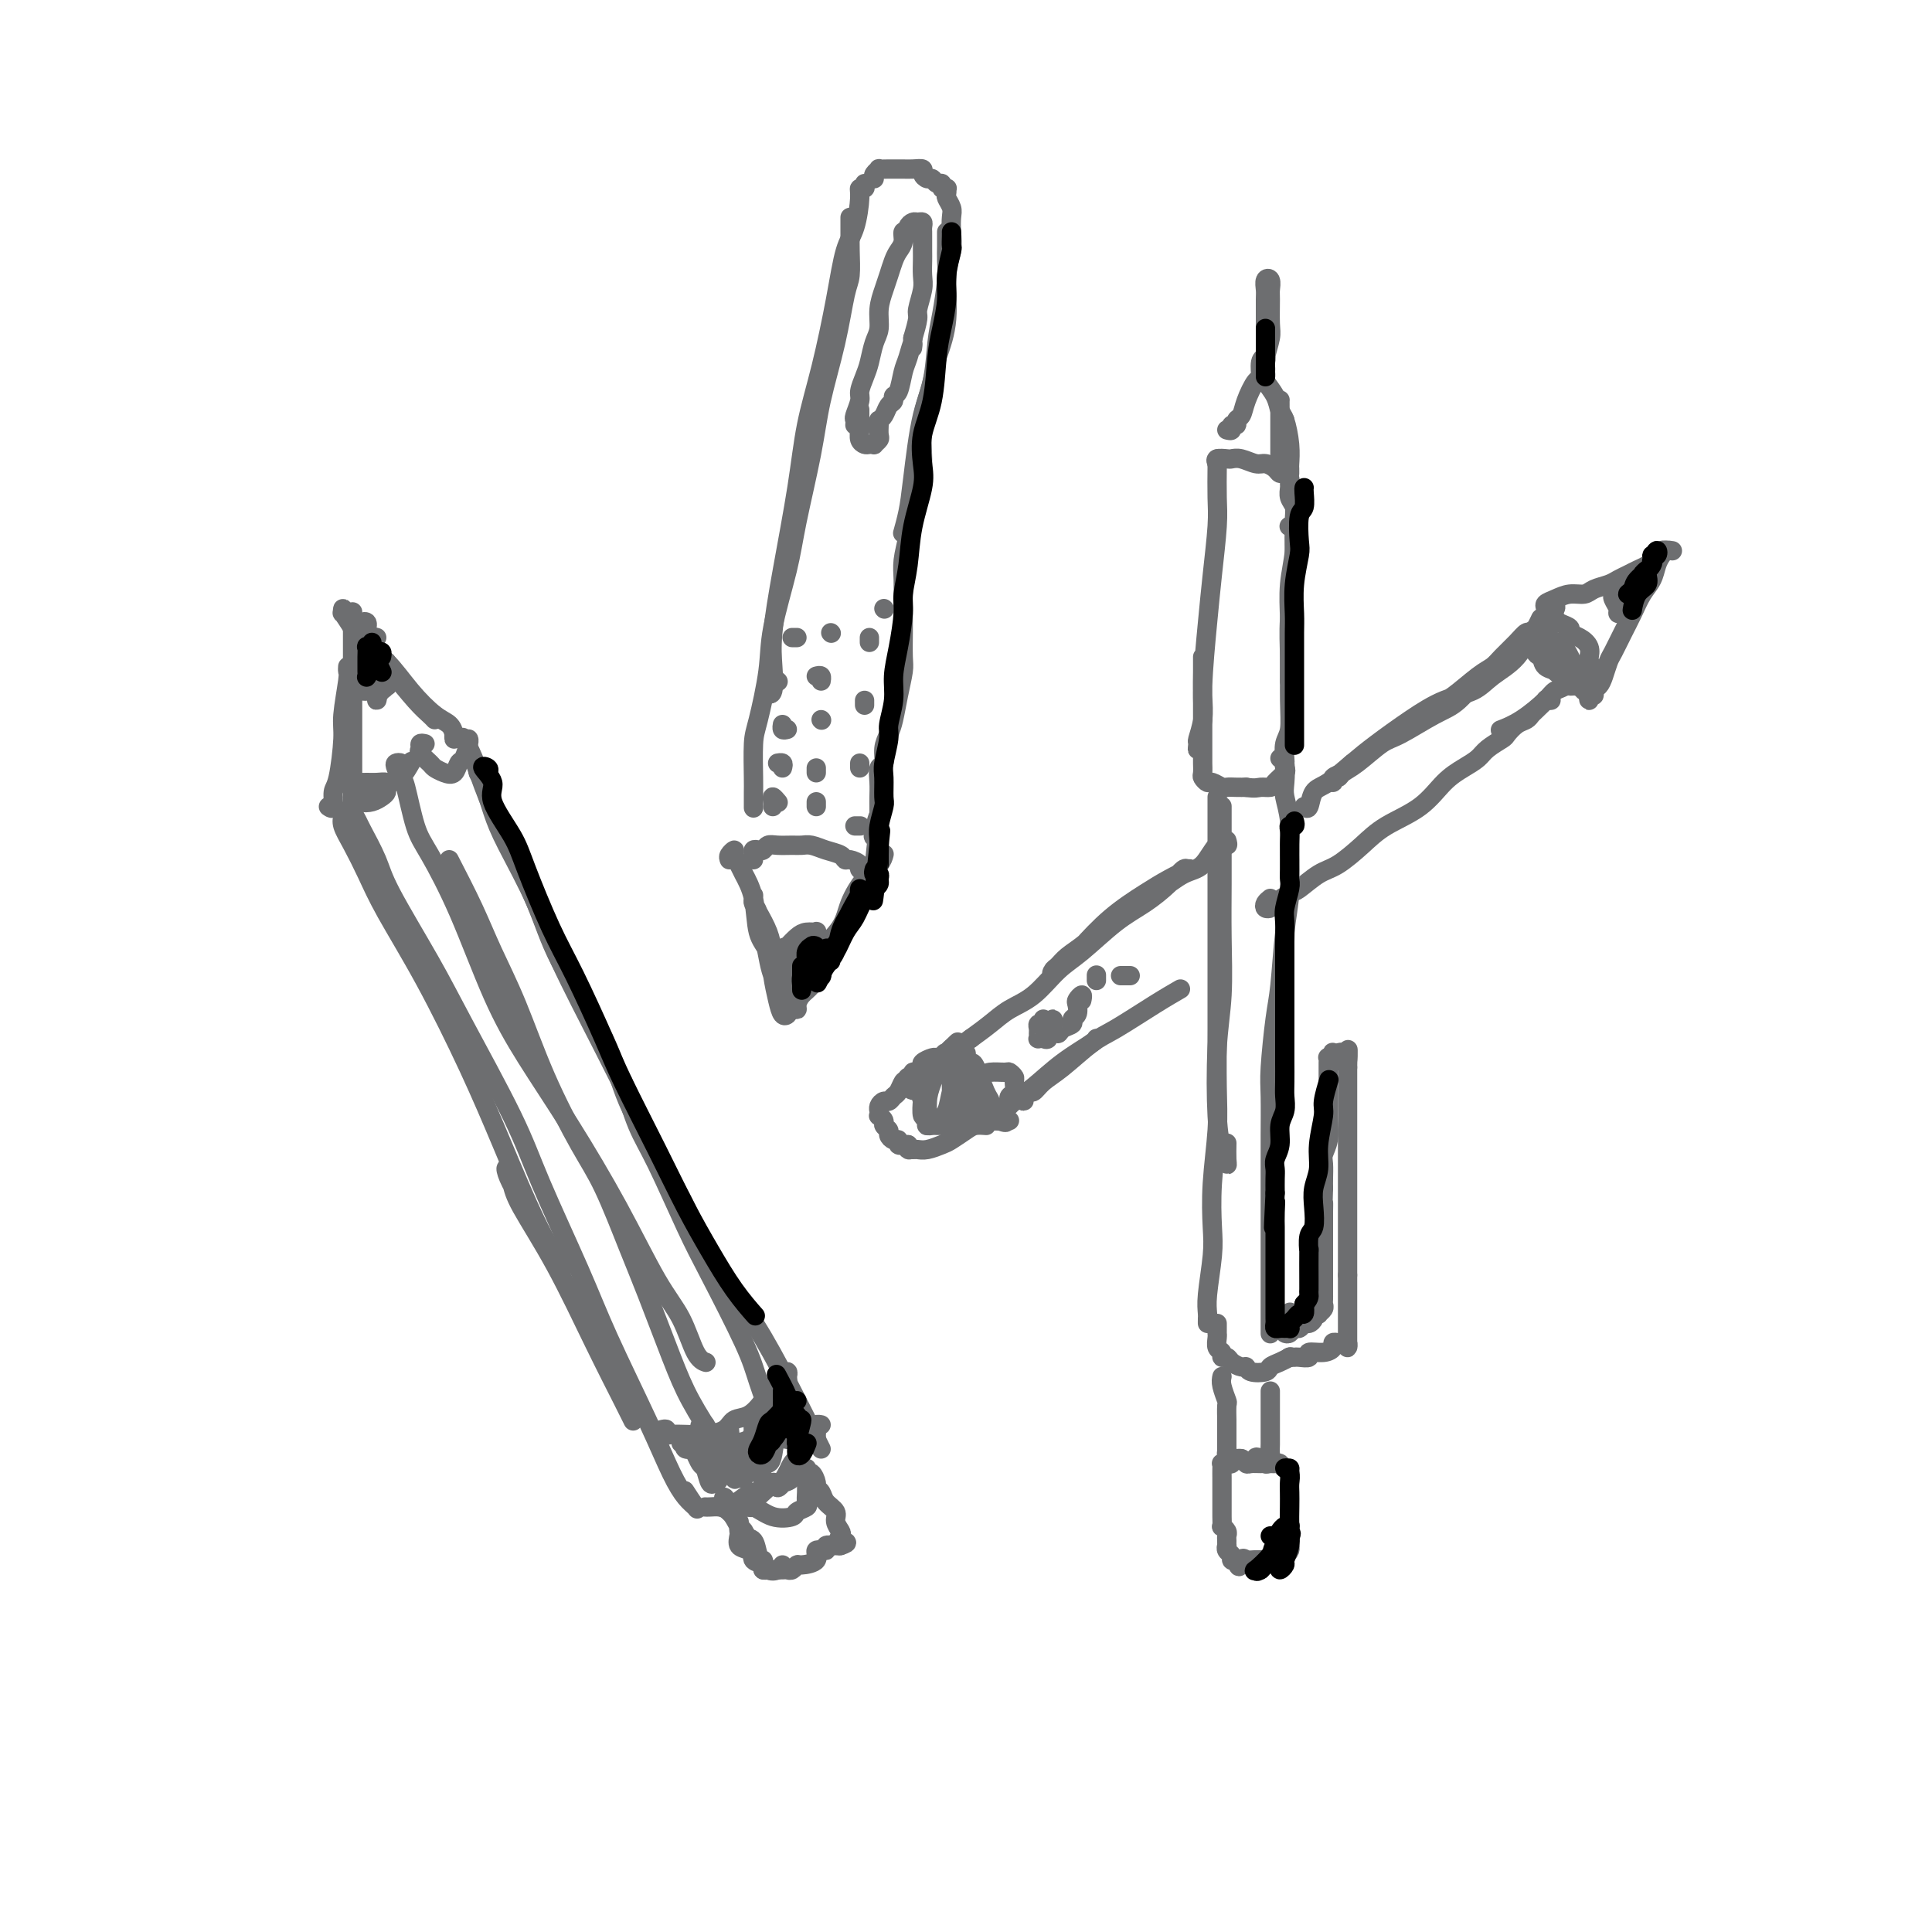 <svg viewBox='0 0 400 400' version='1.1' xmlns='http://www.w3.org/2000/svg' xmlns:xlink='http://www.w3.org/1999/xlink'><g fill='none' stroke='rgb(109,110,112)' stroke-width='4' stroke-linecap='round' stroke-linejoin='round'><path d='M71,168c0.042,0.280 0.083,0.561 0,1c-0.083,0.439 -0.291,1.038 0,2c0.291,0.962 1.080,2.288 2,4c0.920,1.712 1.973,3.811 3,6c1.027,2.189 2.030,4.469 4,8c1.970,3.531 4.907,8.313 8,14c3.093,5.687 6.343,12.278 9,18c2.657,5.722 4.723,10.575 7,16c2.277,5.425 4.767,11.422 7,16c2.233,4.578 4.209,7.737 5,9c0.791,1.263 0.395,0.632 0,0'/><path d='M73,167c-0.105,0.216 -0.209,0.433 0,1c0.209,0.567 0.733,1.485 1,2c0.267,0.515 0.278,0.629 1,2c0.722,1.371 2.157,4.001 3,6c0.843,1.999 1.096,3.367 3,7c1.904,3.633 5.461,9.531 8,14c2.539,4.469 4.062,7.508 7,13c2.938,5.492 7.293,13.438 10,19c2.707,5.562 3.768,8.742 6,14c2.232,5.258 5.637,12.595 8,18c2.363,5.405 3.684,8.877 6,14c2.316,5.123 5.628,11.898 8,17c2.372,5.102 3.805,8.533 5,11c1.195,2.467 2.152,3.970 3,5c0.848,1.030 1.588,1.585 2,2c0.412,0.415 0.495,0.689 0,0c-0.495,-0.689 -1.570,-2.340 -2,-3c-0.430,-0.660 -0.215,-0.330 0,0'/><path d='M110,251c-1.048,-1.286 -2.097,-2.573 -3,-4c-0.903,-1.427 -1.662,-2.995 -2,-4c-0.338,-1.005 -0.256,-1.447 0,-1c0.256,0.447 0.684,1.782 1,3c0.316,1.218 0.519,2.320 2,5c1.481,2.680 4.239,6.939 7,12c2.761,5.061 5.523,10.924 8,16c2.477,5.076 4.667,9.367 6,12c1.333,2.633 1.809,3.610 2,4c0.191,0.390 0.095,0.195 0,0'/><path d='M146,312c0.235,0.015 0.470,0.029 1,0c0.530,-0.029 1.354,-0.102 2,0c0.646,0.102 1.115,0.377 2,0c0.885,-0.377 2.185,-1.408 3,-2c0.815,-0.592 1.146,-0.747 2,-1c0.854,-0.253 2.231,-0.604 3,-1c0.769,-0.396 0.931,-0.835 1,-1c0.069,-0.165 0.044,-0.055 0,0c-0.044,0.055 -0.107,0.056 0,0c0.107,-0.056 0.384,-0.170 0,0c-0.384,0.170 -1.428,0.624 -2,1c-0.572,0.376 -0.670,0.675 -1,1c-0.330,0.325 -0.890,0.674 -1,1c-0.110,0.326 0.229,0.627 0,1c-0.229,0.373 -1.028,0.818 -1,1c0.028,0.182 0.883,0.101 1,0c0.117,-0.101 -0.505,-0.223 0,-1c0.505,-0.777 2.136,-2.209 3,-3c0.864,-0.791 0.961,-0.940 1,-1c0.039,-0.060 0.019,-0.030 0,0'/><path d='M99,159c-0.066,0.343 -0.131,0.685 0,1c0.131,0.315 0.459,0.602 1,2c0.541,1.398 1.296,3.906 2,6c0.704,2.094 1.357,3.775 3,7c1.643,3.225 4.276,7.994 6,12c1.724,4.006 2.538,7.249 5,12c2.462,4.751 6.572,11.011 9,16c2.428,4.989 3.173,8.707 5,13c1.827,4.293 4.737,9.161 7,13c2.263,3.839 3.878,6.649 5,9c1.122,2.351 1.749,4.243 2,5c0.251,0.757 0.125,0.378 0,0'/><path d='M96,153c-0.167,-0.281 -0.334,-0.561 0,0c0.334,0.561 1.169,1.964 2,4c0.831,2.036 1.656,4.706 3,8c1.344,3.294 3.205,7.213 5,11c1.795,3.787 3.525,7.444 5,11c1.475,3.556 2.697,7.012 5,12c2.303,4.988 5.688,11.510 9,18c3.312,6.490 6.553,12.950 9,18c2.447,5.050 4.102,8.691 7,14c2.898,5.309 7.039,12.288 10,17c2.961,4.712 4.741,7.158 7,11c2.259,3.842 4.997,9.081 7,13c2.003,3.919 3.270,6.517 4,8c0.730,1.483 0.923,1.852 1,2c0.077,0.148 0.039,0.074 0,0'/><path d='M129,224c0.970,3.238 1.941,6.476 3,9c1.059,2.524 2.208,4.334 4,8c1.792,3.666 4.227,9.188 6,13c1.773,3.812 2.884,5.915 5,10c2.116,4.085 5.236,10.153 7,14c1.764,3.847 2.171,5.473 3,8c0.829,2.527 2.079,5.956 3,8c0.921,2.044 1.514,2.702 2,3c0.486,0.298 0.865,0.237 1,0c0.135,-0.237 0.026,-0.650 0,-1c-0.026,-0.350 0.031,-0.637 0,-1c-0.031,-0.363 -0.149,-0.801 0,-1c0.149,-0.199 0.564,-0.158 1,0c0.436,0.158 0.891,0.434 1,1c0.109,0.566 -0.128,1.424 0,2c0.128,0.576 0.620,0.872 1,1c0.380,0.128 0.648,0.090 1,0c0.352,-0.090 0.789,-0.231 1,0c0.211,0.231 0.197,0.836 0,1c-0.197,0.164 -0.578,-0.111 -1,0c-0.422,0.111 -0.887,0.610 -1,1c-0.113,0.390 0.124,0.672 0,1c-0.124,0.328 -0.610,0.704 -1,1c-0.390,0.296 -0.683,0.513 -1,1c-0.317,0.487 -0.659,1.243 -1,2'/><path d='M163,305c-0.942,1.458 -0.796,1.603 -1,2c-0.204,0.397 -0.759,1.046 -1,1c-0.241,-0.046 -0.170,-0.788 0,-1c0.170,-0.212 0.439,0.105 1,0c0.561,-0.105 1.414,-0.631 2,-1c0.586,-0.369 0.905,-0.579 1,-1c0.095,-0.421 -0.033,-1.051 0,-1c0.033,0.051 0.226,0.784 0,1c-0.226,0.216 -0.871,-0.084 -1,0c-0.129,0.084 0.259,0.551 0,1c-0.259,0.449 -1.166,0.880 -2,1c-0.834,0.120 -1.595,-0.071 -2,0c-0.405,0.071 -0.455,0.404 -1,0c-0.545,-0.404 -1.584,-1.544 -2,-2c-0.416,-0.456 -0.208,-0.228 0,0'/><path d='M83,161c-0.029,-0.736 -0.057,-1.472 0,-2c0.057,-0.528 0.200,-0.849 0,-1c-0.200,-0.151 -0.741,-0.133 -1,0c-0.259,0.133 -0.234,0.382 0,1c0.234,0.618 0.679,1.604 1,2c0.321,0.396 0.520,0.201 1,2c0.480,1.799 1.240,5.591 2,8c0.760,2.409 1.518,3.434 3,6c1.482,2.566 3.688,6.674 6,12c2.312,5.326 4.729,11.869 7,17c2.271,5.131 4.397,8.851 7,13c2.603,4.149 5.684,8.726 9,14c3.316,5.274 6.868,11.245 10,17c3.132,5.755 5.845,11.293 8,15c2.155,3.707 3.753,5.581 5,8c1.247,2.419 2.143,5.382 3,7c0.857,1.618 1.673,1.891 2,2c0.327,0.109 0.163,0.055 0,0'/><path d='M93,178c1.776,3.446 3.552,6.892 5,10c1.448,3.108 2.567,5.879 4,9c1.433,3.121 3.181,6.594 5,11c1.819,4.406 3.710,9.746 6,15c2.290,5.254 4.980,10.423 7,14c2.020,3.577 3.371,5.562 5,9c1.629,3.438 3.535,8.328 5,12c1.465,3.672 2.490,6.127 4,10c1.510,3.873 3.504,9.163 5,13c1.496,3.837 2.495,6.219 4,9c1.505,2.781 3.517,5.961 5,8c1.483,2.039 2.436,2.939 3,4c0.564,1.061 0.739,2.284 1,3c0.261,0.716 0.609,0.923 1,1c0.391,0.077 0.826,0.022 1,0c0.174,-0.022 0.087,-0.011 0,0'/><path d='M73,165c0.297,0.029 0.594,0.057 1,0c0.406,-0.057 0.922,-0.200 1,0c0.078,0.200 -0.281,0.745 0,1c0.281,0.255 1.201,0.222 2,0c0.799,-0.222 1.476,-0.634 2,-1c0.524,-0.366 0.895,-0.687 1,-1c0.105,-0.313 -0.055,-0.620 0,-1c0.055,-0.380 0.327,-0.835 0,-1c-0.327,-0.165 -1.251,-0.042 -2,0c-0.749,0.042 -1.322,0.001 -2,0c-0.678,-0.001 -1.462,0.038 -2,0c-0.538,-0.038 -0.832,-0.153 -1,0c-0.168,0.153 -0.211,0.574 0,1c0.211,0.426 0.675,0.857 1,1c0.325,0.143 0.509,-0.001 1,0c0.491,0.001 1.288,0.147 2,0c0.712,-0.147 1.340,-0.586 2,-1c0.660,-0.414 1.352,-0.802 2,-1c0.648,-0.198 1.251,-0.207 2,-1c0.749,-0.793 1.642,-2.369 2,-3c0.358,-0.631 0.179,-0.315 0,0'/><path d='M88,154c-0.438,-0.097 -0.875,-0.195 -1,0c-0.125,0.195 0.063,0.682 0,1c-0.063,0.318 -0.378,0.465 0,1c0.378,0.535 1.449,1.457 2,2c0.551,0.543 0.581,0.709 1,1c0.419,0.291 1.226,0.709 2,1c0.774,0.291 1.514,0.456 2,0c0.486,-0.456 0.719,-1.534 1,-2c0.281,-0.466 0.611,-0.321 1,-1c0.389,-0.679 0.835,-2.183 1,-3c0.165,-0.817 0.047,-0.948 0,-1c-0.047,-0.052 -0.024,-0.026 0,0'/><path d='M68,167c0.444,0.307 0.889,0.613 1,0c0.111,-0.613 -0.110,-2.147 0,-3c0.110,-0.853 0.551,-1.026 1,-3c0.449,-1.974 0.905,-5.748 1,-8c0.095,-2.252 -0.171,-2.982 0,-5c0.171,-2.018 0.778,-5.324 1,-7c0.222,-1.676 0.060,-1.720 0,-2c-0.060,-0.280 -0.017,-0.794 0,-1c0.017,-0.206 0.009,-0.103 0,0'/><path d='M73,166c0.000,0.974 0.000,1.949 0,2c0.000,0.051 0.000,-0.820 0,-2c0.000,-1.180 0.000,-2.667 0,-4c-0.000,-1.333 -0.000,-2.512 0,-5c0.000,-2.488 0.000,-6.285 0,-10c0.000,-3.715 -0.000,-7.349 0,-10c0.000,-2.651 0.000,-4.318 0,-6c0.000,-1.682 0.000,-3.379 0,-4c0.000,-0.621 0.000,-0.167 0,0c0.000,0.167 0.000,0.048 0,0c0.000,-0.048 0.000,-0.024 0,0'/><path d='M74,131c-0.445,-0.229 -0.890,-0.459 -1,-1c-0.110,-0.541 0.114,-1.395 0,-2c-0.114,-0.605 -0.568,-0.963 -1,-1c-0.432,-0.037 -0.842,0.247 -1,0c-0.158,-0.247 -0.062,-1.023 0,-1c0.062,0.023 0.091,0.846 0,1c-0.091,0.154 -0.301,-0.361 0,0c0.301,0.361 1.112,1.599 2,3c0.888,1.401 1.852,2.966 3,4c1.148,1.034 2.479,1.537 4,3c1.521,1.463 3.231,3.885 5,6c1.769,2.115 3.598,3.922 5,5c1.402,1.078 2.376,1.427 3,2c0.624,0.573 0.899,1.370 1,2c0.101,0.630 0.027,1.093 0,1c-0.027,-0.093 -0.008,-0.741 0,-1c0.008,-0.259 0.004,-0.130 0,0'/><path d='M78,132c-0.881,-0.205 -1.761,-0.410 -2,-1c-0.239,-0.590 0.164,-1.564 0,-2c-0.164,-0.436 -0.893,-0.335 -1,0c-0.107,0.335 0.409,0.905 1,2c0.591,1.095 1.258,2.714 2,4c0.742,1.286 1.558,2.240 3,4c1.442,1.760 3.510,4.328 5,6c1.490,1.672 2.401,2.450 3,3c0.599,0.550 0.885,0.871 1,1c0.115,0.129 0.057,0.064 0,0'/><path d='M76,143c-0.289,0.090 -0.578,0.180 -1,0c-0.422,-0.180 -0.979,-0.630 -1,-1c-0.021,-0.370 0.492,-0.659 1,-1c0.508,-0.341 1.012,-0.733 1,-1c-0.012,-0.267 -0.538,-0.407 0,-1c0.538,-0.593 2.142,-1.638 3,-2c0.858,-0.362 0.969,-0.042 1,0c0.031,0.042 -0.020,-0.195 0,0c0.020,0.195 0.111,0.823 0,1c-0.111,0.177 -0.424,-0.095 -1,0c-0.576,0.095 -1.416,0.558 -2,1c-0.584,0.442 -0.913,0.861 -1,1c-0.087,0.139 0.068,-0.004 0,0c-0.068,0.004 -0.360,0.155 0,0c0.360,-0.155 1.372,-0.614 2,-1c0.628,-0.386 0.873,-0.697 1,-1c0.127,-0.303 0.135,-0.599 0,-1c-0.135,-0.401 -0.414,-0.909 -1,-1c-0.586,-0.091 -1.478,0.235 -2,0c-0.522,-0.235 -0.673,-1.030 -1,-1c-0.327,0.030 -0.831,0.887 -1,1c-0.169,0.113 -0.004,-0.516 0,0c0.004,0.516 -0.153,2.177 0,3c0.153,0.823 0.615,0.806 1,1c0.385,0.194 0.692,0.597 1,1'/><path d='M76,141c0.226,0.807 0.793,0.323 1,0c0.207,-0.323 0.056,-0.487 0,-1c-0.056,-0.513 -0.016,-1.375 0,-2c0.016,-0.625 0.008,-1.012 0,-1c-0.008,0.012 -0.016,0.424 0,1c0.016,0.576 0.057,1.315 0,2c-0.057,0.685 -0.212,1.317 0,2c0.212,0.683 0.789,1.419 1,2c0.211,0.581 0.054,1.008 0,1c-0.054,-0.008 -0.004,-0.452 0,-1c0.004,-0.548 -0.037,-1.200 0,-2c0.037,-0.800 0.154,-1.747 0,-2c-0.154,-0.253 -0.577,0.187 -1,0c-0.423,-0.187 -0.846,-1.003 -1,-1c-0.154,0.003 -0.038,0.824 0,1c0.038,0.176 -0.000,-0.292 0,0c0.000,0.292 0.038,1.343 0,2c-0.038,0.657 -0.154,0.919 0,1c0.154,0.081 0.577,-0.021 1,0c0.423,0.021 0.846,0.163 1,0c0.154,-0.163 0.038,-0.632 0,-1c-0.038,-0.368 0.003,-0.635 0,-1c-0.003,-0.365 -0.049,-0.827 0,-1c0.049,-0.173 0.193,-0.057 0,0c-0.193,0.057 -0.724,0.054 -1,0c-0.276,-0.054 -0.298,-0.158 0,0c0.298,0.158 0.915,0.578 1,1c0.085,0.422 -0.362,0.844 0,1c0.362,0.156 1.532,0.044 2,0c0.468,-0.044 0.234,-0.022 0,0'/><path d='M80,142c0.607,0.188 0.123,-0.843 0,-1c-0.123,-0.157 0.114,0.561 0,1c-0.114,0.439 -0.580,0.601 -1,1c-0.420,0.399 -0.793,1.035 -1,1c-0.207,-0.035 -0.248,-0.740 0,-1c0.248,-0.260 0.785,-0.074 1,0c0.215,0.074 0.107,0.037 0,0'/><path d='M137,296c0.435,-0.113 0.870,-0.226 1,0c0.130,0.226 -0.046,0.791 0,1c0.046,0.209 0.315,0.063 1,0c0.685,-0.063 1.786,-0.043 3,0c1.214,0.043 2.542,0.108 4,0c1.458,-0.108 3.048,-0.388 4,-1c0.952,-0.612 1.268,-1.555 2,-2c0.732,-0.445 1.880,-0.391 3,-1c1.120,-0.609 2.213,-1.881 3,-3c0.787,-1.119 1.269,-2.085 2,-3c0.731,-0.915 1.712,-1.777 2,-2c0.288,-0.223 -0.118,0.195 0,0c0.118,-0.195 0.761,-1.003 1,-1c0.239,0.003 0.075,0.816 0,1c-0.075,0.184 -0.060,-0.260 0,0c0.060,0.260 0.163,1.223 0,2c-0.163,0.777 -0.594,1.368 -1,2c-0.406,0.632 -0.787,1.307 -1,2c-0.213,0.693 -0.258,1.405 -1,2c-0.742,0.595 -2.182,1.074 -3,2c-0.818,0.926 -1.016,2.301 -2,3c-0.984,0.699 -2.754,0.724 -4,1c-1.246,0.276 -1.966,0.803 -3,1c-1.034,0.197 -2.380,0.063 -3,0c-0.620,-0.063 -0.513,-0.055 -1,0c-0.487,0.055 -1.568,0.159 -2,0c-0.432,-0.159 -0.216,-0.579 0,-1'/><path d='M142,299c-1.995,-0.071 -0.483,-0.749 0,-1c0.483,-0.251 -0.064,-0.076 0,0c0.064,0.076 0.738,0.052 1,0c0.262,-0.052 0.111,-0.130 0,0c-0.111,0.130 -0.184,0.470 0,1c0.184,0.530 0.624,1.249 1,2c0.376,0.751 0.689,1.534 1,2c0.311,0.466 0.620,0.613 1,1c0.380,0.387 0.830,1.012 1,1c0.170,-0.012 0.061,-0.662 0,-1c-0.061,-0.338 -0.073,-0.365 0,-1c0.073,-0.635 0.230,-1.879 0,-3c-0.230,-1.121 -0.847,-2.120 -1,-3c-0.153,-0.880 0.158,-1.643 0,-2c-0.158,-0.357 -0.786,-0.309 -1,0c-0.214,0.309 -0.016,0.878 0,2c0.016,1.122 -0.150,2.797 0,4c0.150,1.203 0.617,1.932 1,3c0.383,1.068 0.681,2.473 1,3c0.319,0.527 0.660,0.175 1,0c0.340,-0.175 0.679,-0.173 1,-1c0.321,-0.827 0.622,-2.484 1,-4c0.378,-1.516 0.832,-2.890 1,-4c0.168,-1.110 0.049,-1.955 0,-2c-0.049,-0.045 -0.027,0.712 0,1c0.027,0.288 0.059,0.108 0,1c-0.059,0.892 -0.208,2.855 0,4c0.208,1.145 0.774,1.470 1,2c0.226,0.530 0.113,1.265 0,2'/><path d='M152,306c0.277,0.935 0.470,-0.727 1,-2c0.530,-1.273 1.396,-2.158 2,-3c0.604,-0.842 0.947,-1.643 1,-3c0.053,-1.357 -0.183,-3.272 0,-4c0.183,-0.728 0.784,-0.268 1,0c0.216,0.268 0.047,0.345 0,1c-0.047,0.655 0.029,1.887 0,3c-0.029,1.113 -0.162,2.106 0,3c0.162,0.894 0.621,1.690 1,2c0.379,0.310 0.679,0.136 1,0c0.321,-0.136 0.663,-0.232 1,-2c0.337,-1.768 0.668,-5.207 1,-6c0.332,-0.793 0.663,1.059 1,2c0.337,0.941 0.679,0.970 1,1c0.321,0.030 0.622,0.059 1,0c0.378,-0.059 0.832,-0.208 1,0c0.168,0.208 0.048,0.774 0,1c-0.048,0.226 -0.024,0.113 0,0'/><path d='M151,312c-0.009,0.032 -0.017,0.064 0,0c0.017,-0.064 0.061,-0.225 0,0c-0.061,0.225 -0.227,0.834 0,1c0.227,0.166 0.849,-0.111 1,0c0.151,0.111 -0.167,0.611 0,1c0.167,0.389 0.819,0.666 1,1c0.181,0.334 -0.110,0.723 0,1c0.110,0.277 0.621,0.441 1,1c0.379,0.559 0.627,1.511 1,2c0.373,0.489 0.870,0.513 1,1c0.130,0.487 -0.106,1.437 0,2c0.106,0.563 0.554,0.739 1,1c0.446,0.261 0.891,0.606 1,1c0.109,0.394 -0.116,0.838 0,1c0.116,0.162 0.574,0.044 1,0c0.426,-0.044 0.821,-0.012 1,0c0.179,0.012 0.142,0.004 0,0c-0.142,-0.004 -0.388,-0.005 0,0c0.388,0.005 1.411,0.016 2,0c0.589,-0.016 0.744,-0.058 1,0c0.256,0.058 0.613,0.218 1,0c0.387,-0.218 0.805,-0.814 1,-1c0.195,-0.186 0.166,0.037 1,0c0.834,-0.037 2.531,-0.336 3,-1c0.469,-0.664 -0.292,-1.695 0,-2c0.292,-0.305 1.635,0.114 2,0c0.365,-0.114 -0.248,-0.761 0,-1c0.248,-0.239 1.357,-0.068 2,0c0.643,0.068 0.822,0.034 1,0'/><path d='M174,320c2.480,-0.794 0.680,-0.779 0,-1c-0.680,-0.221 -0.242,-0.678 0,-1c0.242,-0.322 0.286,-0.510 0,-1c-0.286,-0.490 -0.904,-1.283 -1,-2c-0.096,-0.717 0.329,-1.356 0,-2c-0.329,-0.644 -1.411,-1.291 -2,-2c-0.589,-0.709 -0.683,-1.481 -1,-2c-0.317,-0.519 -0.855,-0.785 -1,-1c-0.145,-0.215 0.105,-0.380 0,-1c-0.105,-0.620 -0.564,-1.694 -1,-2c-0.436,-0.306 -0.849,0.155 -1,0c-0.151,-0.155 -0.040,-0.925 0,-1c0.040,-0.075 0.010,0.547 0,1c-0.010,0.453 -0.001,0.737 0,1c0.001,0.263 -0.007,0.504 0,1c0.007,0.496 0.029,1.246 0,2c-0.029,0.754 -0.111,1.510 0,2c0.111,0.490 0.413,0.712 0,1c-0.413,0.288 -1.542,0.641 -2,1c-0.458,0.359 -0.246,0.723 -1,1c-0.754,0.277 -2.474,0.467 -4,0c-1.526,-0.467 -2.857,-1.592 -4,-2c-1.143,-0.408 -2.097,-0.101 -3,0c-0.903,0.101 -1.756,-0.006 -2,0c-0.244,0.006 0.120,0.125 0,0c-0.120,-0.125 -0.725,-0.495 -1,-1c-0.275,-0.505 -0.222,-1.144 0,-1c0.222,0.144 0.611,1.072 1,2'/><path d='M151,312c-2.105,-0.223 -0.867,0.220 0,1c0.867,0.780 1.364,1.896 2,3c0.636,1.104 1.410,2.195 2,3c0.590,0.805 0.995,1.323 1,2c0.005,0.677 -0.390,1.512 0,2c0.390,0.488 1.565,0.627 2,1c0.435,0.373 0.129,0.979 0,1c-0.129,0.021 -0.079,-0.542 0,-1c0.079,-0.458 0.189,-0.811 0,-1c-0.189,-0.189 -0.678,-0.215 -1,-1c-0.322,-0.785 -0.478,-2.328 -1,-3c-0.522,-0.672 -1.409,-0.475 -2,-1c-0.591,-0.525 -0.884,-1.774 -1,-2c-0.116,-0.226 -0.053,0.572 0,1c0.053,0.428 0.097,0.486 0,1c-0.097,0.514 -0.335,1.484 0,2c0.335,0.516 1.242,0.580 2,1c0.758,0.420 1.366,1.198 2,2c0.634,0.802 1.294,1.627 2,2c0.706,0.373 1.459,0.293 2,0c0.541,-0.293 0.869,-0.798 1,-1c0.131,-0.202 0.066,-0.101 0,0'/><path d='M169,298c-0.008,-0.340 -0.016,-0.679 0,-1c0.016,-0.321 0.056,-0.622 0,-1c-0.056,-0.378 -0.207,-0.833 0,-1c0.207,-0.167 0.774,-0.048 1,0c0.226,0.048 0.113,0.024 0,0'/><path d='M252,95c0.007,0.282 0.013,0.564 0,2c-0.013,1.436 -0.046,4.027 0,6c0.046,1.973 0.171,3.327 0,6c-0.171,2.673 -0.638,6.666 -1,10c-0.362,3.334 -0.619,6.010 -1,10c-0.381,3.990 -0.888,9.293 -1,13c-0.112,3.707 0.170,5.819 0,8c-0.170,2.181 -0.792,4.430 -1,5c-0.208,0.570 -0.003,-0.540 0,-1c0.003,-0.460 -0.195,-0.269 0,-1c0.195,-0.731 0.784,-2.382 1,-4c0.216,-1.618 0.058,-3.203 0,-5c-0.058,-1.797 -0.015,-3.808 0,-5c0.015,-1.192 0.004,-1.566 0,-2c-0.004,-0.434 -0.001,-0.927 0,-1c0.001,-0.073 0.000,0.273 0,1c-0.000,0.727 -0.000,1.836 0,3c0.000,1.164 0.000,2.382 0,4c-0.000,1.618 -0.000,3.637 0,5c0.000,1.363 0.000,2.071 0,3c-0.000,0.929 -0.001,2.080 0,3c0.001,0.920 0.004,1.610 0,2c-0.004,0.390 -0.013,0.482 0,1c0.013,0.518 0.049,1.463 0,2c-0.049,0.537 -0.183,0.666 0,1c0.183,0.334 0.682,0.874 1,1c0.318,0.126 0.455,-0.162 1,0c0.545,0.162 1.496,0.775 2,1c0.504,0.225 0.559,0.060 1,0c0.441,-0.060 1.269,-0.017 2,0c0.731,0.017 1.366,0.009 2,0'/><path d='M258,163c1.958,0.301 2.353,0.053 3,0c0.647,-0.053 1.546,0.087 2,0c0.454,-0.087 0.462,-0.403 1,-1c0.538,-0.597 1.607,-1.476 2,-2c0.393,-0.524 0.109,-0.694 0,-1c-0.109,-0.306 -0.043,-0.748 0,-1c0.043,-0.252 0.064,-0.313 0,-1c-0.064,-0.687 -0.214,-2.001 0,-3c0.214,-0.999 0.793,-1.682 1,-3c0.207,-1.318 0.041,-3.270 0,-6c-0.041,-2.730 0.041,-6.239 0,-9c-0.041,-2.761 -0.206,-4.775 0,-8c0.206,-3.225 0.784,-7.663 1,-10c0.216,-2.337 0.072,-2.574 0,-4c-0.072,-1.426 -0.072,-4.042 0,-5c0.072,-0.958 0.215,-0.257 0,0c-0.215,0.257 -0.789,0.069 -1,0c-0.211,-0.069 -0.060,-0.020 0,0c0.060,0.020 0.030,0.010 0,0'/><path d='M252,96c-0.207,-0.420 -0.414,-0.841 0,-1c0.414,-0.159 1.447,-0.057 2,0c0.553,0.057 0.624,0.071 1,0c0.376,-0.071 1.056,-0.225 2,0c0.944,0.225 2.150,0.830 3,1c0.850,0.170 1.342,-0.095 2,0c0.658,0.095 1.483,0.551 2,1c0.517,0.449 0.727,0.893 1,1c0.273,0.107 0.608,-0.123 1,0c0.392,0.123 0.841,0.599 1,1c0.159,0.401 0.028,0.727 0,1c-0.028,0.273 0.046,0.493 0,1c-0.046,0.507 -0.212,1.301 0,2c0.212,0.699 0.803,1.301 1,2c0.197,0.699 0.000,1.493 0,3c-0.000,1.507 0.196,3.728 0,6c-0.196,2.272 -0.785,4.596 -1,7c-0.215,2.404 -0.058,4.889 0,7c0.058,2.111 0.015,3.847 0,6c-0.015,2.153 -0.004,4.721 0,6c0.004,1.279 0.001,1.267 0,1c-0.001,-0.267 -0.000,-0.791 0,-1c0.000,-0.209 0.000,-0.105 0,0'/><path d='M254,89c0.455,0.120 0.910,0.241 1,0c0.090,-0.241 -0.184,-0.842 0,-1c0.184,-0.158 0.826,0.129 1,0c0.174,-0.129 -0.121,-0.673 0,-1c0.121,-0.327 0.658,-0.438 1,-1c0.342,-0.562 0.488,-1.577 1,-3c0.512,-1.423 1.391,-3.254 2,-4c0.609,-0.746 0.948,-0.407 1,-1c0.052,-0.593 -0.182,-2.118 0,-3c0.182,-0.882 0.781,-1.123 1,-1c0.219,0.123 0.057,0.609 0,1c-0.057,0.391 -0.008,0.688 0,1c0.008,0.312 -0.023,0.640 0,1c0.023,0.360 0.100,0.751 0,1c-0.100,0.249 -0.377,0.355 0,1c0.377,0.645 1.407,1.830 2,3c0.593,1.170 0.747,2.327 1,3c0.253,0.673 0.604,0.864 1,2c0.396,1.136 0.838,3.219 1,5c0.162,1.781 0.043,3.261 0,4c-0.043,0.739 -0.012,0.737 0,1c0.012,0.263 0.003,0.789 0,1c-0.003,0.211 -0.002,0.105 0,0'/><path d='M266,87c-0.423,-0.623 -0.845,-1.246 -1,-2c-0.155,-0.754 -0.041,-1.639 0,-2c0.041,-0.361 0.011,-0.198 0,0c-0.011,0.198 -0.003,0.432 0,1c0.003,0.568 0.001,1.472 0,3c-0.001,1.528 -0.000,3.681 0,5c0.000,1.319 0.000,1.806 0,2c-0.000,0.194 -0.000,0.097 0,0'/><path d='M262,78c-0.008,-0.341 -0.016,-0.683 0,-1c0.016,-0.317 0.057,-0.610 0,-1c-0.057,-0.390 -0.212,-0.877 0,-2c0.212,-1.123 0.790,-2.882 1,-4c0.210,-1.118 0.053,-1.594 0,-3c-0.053,-1.406 0.000,-3.744 0,-5c-0.000,-1.256 -0.053,-1.432 0,-2c0.053,-0.568 0.210,-1.527 0,-2c-0.210,-0.473 -0.788,-0.459 -1,0c-0.212,0.459 -0.057,1.361 0,2c0.057,0.639 0.015,1.013 0,2c-0.015,0.987 -0.004,2.588 0,4c0.004,1.412 0.001,2.636 0,4c-0.001,1.364 -0.000,2.869 0,4c0.000,1.131 0.000,1.887 0,2c-0.000,0.113 -0.000,-0.418 0,-1c0.000,-0.582 0.000,-1.215 0,-2c-0.000,-0.785 -0.000,-1.722 0,-3c0.000,-1.278 0.000,-2.895 0,-4c-0.000,-1.105 -0.000,-1.696 0,-2c0.000,-0.304 0.000,-0.319 0,0c-0.000,0.319 -0.000,0.972 0,2c0.000,1.028 0.000,2.431 0,4c-0.000,1.569 -0.000,3.306 0,4c0.000,0.694 0.000,0.347 0,0'/><path d='M253,173c-0.000,-0.302 -0.000,-0.604 0,-1c0.000,-0.396 0.000,-0.884 0,-1c-0.000,-0.116 -0.000,0.142 0,0c0.000,-0.142 0.000,-0.684 0,-1c-0.000,-0.316 -0.000,-0.405 0,-1c0.000,-0.595 0.000,-1.697 0,-2c-0.000,-0.303 -0.000,0.191 0,1c0.000,0.809 0.001,1.931 0,3c-0.001,1.069 -0.004,2.084 0,4c0.004,1.916 0.014,4.735 0,8c-0.014,3.265 -0.054,6.978 0,11c0.054,4.022 0.200,8.353 0,12c-0.200,3.647 -0.747,6.608 -1,11c-0.253,4.392 -0.211,10.213 0,14c0.211,3.787 0.593,5.540 1,7c0.407,1.460 0.841,2.629 1,3c0.159,0.371 0.043,-0.054 0,-1c-0.043,-0.946 -0.012,-2.413 0,-3c0.012,-0.587 0.006,-0.293 0,0'/><path d='M252,167c-0.000,0.256 -0.000,0.513 0,0c0.000,-0.513 0.000,-1.794 0,-2c-0.000,-0.206 -0.000,0.663 0,1c0.000,0.337 0.000,0.142 0,1c-0.000,0.858 -0.000,2.768 0,4c0.000,1.232 0.000,1.786 0,4c-0.000,2.214 -0.000,6.088 0,9c0.000,2.912 0.001,4.860 0,8c-0.001,3.140 -0.004,7.470 0,11c0.004,3.530 0.015,6.261 0,10c-0.015,3.739 -0.056,8.488 0,12c0.056,3.512 0.207,5.787 0,9c-0.207,3.213 -0.774,7.364 -1,11c-0.226,3.636 -0.113,6.759 0,9c0.113,2.241 0.226,3.602 0,6c-0.226,2.398 -0.793,5.833 -1,8c-0.207,2.167 -0.056,3.065 0,4c0.056,0.935 0.015,1.905 0,2c-0.015,0.095 -0.004,-0.687 0,-1c0.004,-0.313 0.002,-0.156 0,0'/><path d='M265,157c0.414,0.031 0.829,0.063 1,1c0.171,0.937 0.099,2.780 0,4c-0.099,1.220 -0.226,1.818 0,3c0.226,1.182 0.804,2.949 1,5c0.196,2.051 0.011,4.388 0,7c-0.011,2.612 0.151,5.500 0,8c-0.151,2.500 -0.615,4.611 -1,8c-0.385,3.389 -0.692,8.055 -1,11c-0.308,2.945 -0.619,4.167 -1,7c-0.381,2.833 -0.834,7.277 -1,10c-0.166,2.723 -0.044,3.727 0,6c0.044,2.273 0.012,5.816 0,8c-0.012,2.184 -0.003,3.011 0,5c0.003,1.989 0.001,5.141 0,7c-0.001,1.859 -0.000,2.425 0,4c0.000,1.575 0.000,4.158 0,6c-0.000,1.842 -0.000,2.944 0,4c0.000,1.056 0.000,2.066 0,3c-0.000,0.934 -0.000,1.791 0,3c0.000,1.209 0.000,2.769 0,4c-0.000,1.231 -0.000,2.134 0,3c0.000,0.866 0.000,1.695 0,2c-0.000,0.305 -0.000,0.087 0,0c0.000,-0.087 0.000,-0.044 0,0'/><path d='M252,274c-0.001,0.305 -0.001,0.610 0,1c0.001,0.390 0.004,0.864 0,1c-0.004,0.136 -0.016,-0.065 0,0c0.016,0.065 0.060,0.395 0,1c-0.060,0.605 -0.224,1.485 0,2c0.224,0.515 0.837,0.664 1,1c0.163,0.336 -0.125,0.860 0,1c0.125,0.140 0.661,-0.102 1,0c0.339,0.102 0.480,0.550 1,1c0.520,0.450 1.420,0.902 2,1c0.580,0.098 0.840,-0.159 1,0c0.160,0.159 0.218,0.732 1,1c0.782,0.268 2.287,0.229 3,0c0.713,-0.229 0.634,-0.649 1,-1c0.366,-0.351 1.175,-0.633 2,-1c0.825,-0.367 1.664,-0.819 2,-1c0.336,-0.181 0.168,-0.090 0,0'/><path d='M253,285c-0.113,0.512 -0.226,1.024 0,2c0.226,0.976 0.793,2.417 1,3c0.207,0.583 0.056,0.308 0,1c-0.056,0.692 -0.015,2.350 0,3c0.015,0.650 0.004,0.292 0,1c-0.004,0.708 -0.001,2.482 0,3c0.001,0.518 0.000,-0.219 0,0c-0.000,0.219 -0.000,1.393 0,2c0.000,0.607 0.000,0.647 0,1c-0.000,0.353 -0.000,1.018 0,1c0.000,-0.018 0.000,-0.719 0,-1c-0.000,-0.281 -0.000,-0.140 0,0'/><path d='M254,301c-0.060,-0.121 -0.119,-0.243 0,0c0.119,0.243 0.417,0.850 1,1c0.583,0.150 1.452,-0.156 2,0c0.548,0.156 0.774,0.775 1,1c0.226,0.225 0.452,0.056 1,0c0.548,-0.056 1.419,-0.001 2,0c0.581,0.001 0.874,-0.054 1,0c0.126,0.054 0.086,0.218 0,0c-0.086,-0.218 -0.219,-0.817 0,-1c0.219,-0.183 0.791,0.051 1,0c0.209,-0.051 0.056,-0.386 0,-1c-0.056,-0.614 -0.015,-1.507 0,-2c0.015,-0.493 0.004,-0.588 0,-1c-0.004,-0.412 -0.001,-1.143 0,-2c0.001,-0.857 0.000,-1.840 0,-2c-0.000,-0.160 -0.000,0.503 0,0c0.000,-0.503 0.000,-2.174 0,-3c-0.000,-0.826 -0.000,-0.809 0,-1c0.000,-0.191 0.000,-0.590 0,-1c-0.000,-0.410 -0.000,-0.831 0,-1c0.000,-0.169 0.000,-0.084 0,0'/><path d='M257,302c-0.301,0.030 -0.601,0.061 -1,0c-0.399,-0.061 -0.895,-0.212 -1,0c-0.105,0.212 0.182,0.788 0,1c-0.182,0.212 -0.833,0.059 -1,0c-0.167,-0.059 0.152,-0.023 0,0c-0.152,0.023 -0.773,0.032 -1,0c-0.227,-0.032 -0.061,-0.104 0,0c0.061,0.104 0.016,0.384 0,1c-0.016,0.616 -0.004,1.568 0,2c0.004,0.432 0.001,0.344 0,1c-0.001,0.656 -0.001,2.056 0,3c0.001,0.944 0.004,1.433 0,2c-0.004,0.567 -0.015,1.213 0,2c0.015,0.787 0.057,1.716 0,2c-0.057,0.284 -0.211,-0.078 0,0c0.211,0.078 0.789,0.594 1,1c0.211,0.406 0.055,0.700 0,1c-0.055,0.300 -0.011,0.605 0,1c0.011,0.395 -0.012,0.880 0,1c0.012,0.120 0.058,-0.125 0,0c-0.058,0.125 -0.222,0.621 0,1c0.222,0.379 0.829,0.640 1,1c0.171,0.360 -0.094,0.817 0,1c0.094,0.183 0.547,0.091 1,0'/><path d='M256,323c0.634,2.630 0.719,0.706 1,0c0.281,-0.706 0.758,-0.193 1,0c0.242,0.193 0.250,0.066 1,0c0.750,-0.066 2.242,-0.069 3,0c0.758,0.069 0.781,0.212 1,0c0.219,-0.212 0.633,-0.779 1,-1c0.367,-0.221 0.687,-0.096 1,0c0.313,0.096 0.620,0.164 1,0c0.380,-0.164 0.834,-0.559 1,-1c0.166,-0.441 0.045,-0.929 0,-1c-0.045,-0.071 -0.012,0.276 0,0c0.012,-0.276 0.003,-1.176 0,-2c-0.003,-0.824 -0.001,-1.571 0,-2c0.001,-0.429 0.000,-0.539 0,-1c-0.000,-0.461 -0.000,-1.271 0,-2c0.000,-0.729 0.000,-1.375 0,-2c-0.000,-0.625 -0.000,-1.228 0,-2c0.000,-0.772 0.001,-1.714 0,-2c-0.001,-0.286 -0.003,0.082 0,0c0.003,-0.082 0.012,-0.614 0,-1c-0.012,-0.386 -0.045,-0.625 0,-1c0.045,-0.375 0.167,-0.885 0,-1c-0.167,-0.115 -0.622,0.166 -1,0c-0.378,-0.166 -0.679,-0.779 -1,-1c-0.321,-0.221 -0.663,-0.049 -1,0c-0.337,0.049 -0.668,-0.025 -1,0c-0.332,0.025 -0.666,0.150 -1,0c-0.334,-0.150 -0.667,-0.575 -1,-1'/><path d='M261,302c-1.156,-0.622 -1.044,-0.178 -1,0c0.044,0.178 0.022,0.089 0,0'/><path d='M267,281c-0.007,-0.000 -0.014,-0.000 0,0c0.014,0.000 0.051,0.001 0,0c-0.051,-0.001 -0.188,-0.004 0,0c0.188,0.004 0.701,0.016 1,0c0.299,-0.016 0.385,-0.060 1,0c0.615,0.060 1.757,0.222 2,0c0.243,-0.222 -0.415,-0.830 0,-1c0.415,-0.170 1.904,0.098 3,0c1.096,-0.098 1.800,-0.564 2,-1c0.200,-0.436 -0.104,-0.844 0,-1c0.104,-0.156 0.616,-0.059 1,0c0.384,0.059 0.639,0.080 1,0c0.361,-0.080 0.829,-0.260 1,0c0.171,0.260 0.046,0.961 0,1c-0.046,0.039 -0.012,-0.584 0,-1c0.012,-0.416 0.003,-0.624 0,-1c-0.003,-0.376 -0.001,-0.921 0,-1c0.001,-0.079 0.000,0.307 0,0c-0.000,-0.307 -0.000,-1.309 0,-2c0.000,-0.691 0.000,-1.072 0,-2c-0.000,-0.928 -0.000,-2.404 0,-3c0.000,-0.596 0.000,-0.313 0,-1c-0.000,-0.687 -0.000,-2.343 0,-4'/><path d='M279,264c0.000,-2.428 0.000,-1.497 0,-2c0.000,-0.503 0.000,-2.441 0,-3c0.000,-0.559 0.000,0.260 0,-1c0.000,-1.260 0.000,-4.599 0,-6c0.000,-1.401 0.000,-0.864 0,-1c0.000,-0.136 0.000,-0.944 0,-2c0.000,-1.056 0.000,-2.361 0,-3c0.000,-0.639 0.000,-0.612 0,-1c0.000,-0.388 0.000,-1.192 0,-2c0.000,-0.808 0.000,-1.621 0,-2c0.000,-0.379 0.000,-0.324 0,-1c0.000,-0.676 0.000,-2.083 0,-3c0.000,-0.917 0.000,-1.345 0,-2c0.000,-0.655 0.000,-1.537 0,-2c0.000,-0.463 -0.000,-0.505 0,-1c0.000,-0.495 0.000,-1.442 0,-2c0.000,-0.558 -0.000,-0.727 0,-1c0.000,-0.273 0.000,-0.652 0,-1c0.000,-0.348 -0.000,-0.667 0,-1c0.000,-0.333 0.000,-0.681 0,-1c0.000,-0.319 -0.000,-0.610 0,-1c0.000,-0.390 0.000,-0.878 0,-1c0.000,-0.122 -0.000,0.122 0,0c0.000,-0.122 0.000,-0.610 0,-1c0.000,-0.390 0.000,-0.683 0,-1c0.000,-0.317 0.000,-0.659 0,-1'/><path d='M279,221c0.060,-6.814 0.209,-2.348 0,-1c-0.209,1.348 -0.778,-0.423 -1,-1c-0.222,-0.577 -0.098,0.041 0,0c0.098,-0.041 0.171,-0.739 0,-1c-0.171,-0.261 -0.585,-0.084 -1,0c-0.415,0.084 -0.829,0.074 -1,0c-0.171,-0.074 -0.098,-0.213 0,0c0.098,0.213 0.223,0.778 0,1c-0.223,0.222 -0.792,0.100 -1,0c-0.208,-0.100 -0.056,-0.178 0,0c0.056,0.178 0.015,0.613 0,1c-0.015,0.387 -0.004,0.726 0,1c0.004,0.274 0.001,0.484 0,1c-0.001,0.516 0.001,1.338 0,2c-0.001,0.662 -0.004,1.164 0,2c0.004,0.836 0.015,2.005 0,3c-0.015,0.995 -0.057,1.817 0,3c0.057,1.183 0.211,2.726 0,4c-0.211,1.274 -0.789,2.280 -1,3c-0.211,0.720 -0.057,1.155 0,2c0.057,0.845 0.016,2.098 0,3c-0.016,0.902 -0.008,1.451 0,2'/><path d='M274,246c-0.155,4.763 -0.041,3.169 0,3c0.041,-0.169 0.011,1.086 0,2c-0.011,0.914 -0.003,1.488 0,3c0.003,1.512 0.001,3.963 0,5c-0.001,1.037 -0.000,0.659 0,1c0.000,0.341 0.000,1.401 0,2c-0.000,0.599 -0.000,0.738 0,1c0.000,0.262 0.000,0.649 0,1c-0.000,0.351 -0.000,0.668 0,1c0.000,0.332 0.000,0.680 0,1c-0.000,0.320 -0.000,0.610 0,1c0.000,0.390 0.001,0.878 0,1c-0.001,0.122 -0.004,-0.121 0,0c0.004,0.121 0.016,0.607 0,1c-0.016,0.393 -0.061,0.693 0,1c0.061,0.307 0.227,0.621 0,1c-0.227,0.379 -0.849,0.824 -1,1c-0.151,0.176 0.167,0.085 0,0c-0.167,-0.085 -0.818,-0.162 -1,0c-0.182,0.162 0.106,0.564 0,1c-0.106,0.436 -0.606,0.905 -1,1c-0.394,0.095 -0.684,-0.184 -1,0c-0.316,0.184 -0.660,0.833 -1,1c-0.340,0.167 -0.677,-0.146 -1,0c-0.323,0.146 -0.633,0.750 -1,1c-0.367,0.250 -0.791,0.144 -1,0c-0.209,-0.144 -0.203,-0.327 0,-1c0.203,-0.673 0.601,-1.837 1,-3'/><path d='M267,272c0.156,-0.622 0.044,-0.178 0,0c-0.044,0.178 -0.022,0.089 0,0'/><path d='M270,167c0.367,0.305 0.735,0.610 1,0c0.265,-0.610 0.428,-2.137 1,-3c0.572,-0.863 1.554,-1.064 3,-2c1.446,-0.936 3.356,-2.606 5,-4c1.644,-1.394 3.022,-2.512 5,-4c1.978,-1.488 4.556,-3.347 7,-5c2.444,-1.653 4.753,-3.099 7,-4c2.247,-0.901 4.433,-1.258 6,-2c1.567,-0.742 2.515,-1.868 4,-3c1.485,-1.132 3.505,-2.269 5,-4c1.495,-1.731 2.464,-4.057 3,-5c0.536,-0.943 0.639,-0.503 1,-1c0.361,-0.497 0.982,-1.932 1,-2c0.018,-0.068 -0.565,1.231 -1,2c-0.435,0.769 -0.721,1.007 -1,1c-0.279,-0.007 -0.551,-0.261 -1,0c-0.449,0.261 -1.076,1.037 -2,2c-0.924,0.963 -2.146,2.115 -3,3c-0.854,0.885 -1.339,1.505 -2,2c-0.661,0.495 -1.497,0.865 -3,2c-1.503,1.135 -3.674,3.036 -5,4c-1.326,0.964 -1.807,0.990 -2,1c-0.193,0.010 -0.096,0.005 0,0'/><path d='M280,158c-0.371,0.329 -0.741,0.659 -1,1c-0.259,0.341 -0.406,0.695 -1,1c-0.594,0.305 -1.635,0.562 -2,1c-0.365,0.438 -0.052,1.056 0,1c0.052,-0.056 -0.155,-0.785 0,-1c0.155,-0.215 0.674,0.086 1,0c0.326,-0.086 0.460,-0.558 1,-1c0.540,-0.442 1.486,-0.853 3,-2c1.514,-1.147 3.595,-3.030 5,-4c1.405,-0.970 2.134,-1.027 4,-2c1.866,-0.973 4.871,-2.860 7,-4c2.129,-1.140 3.383,-1.531 5,-3c1.617,-1.469 3.596,-4.015 5,-5c1.404,-0.985 2.232,-0.408 3,-1c0.768,-0.592 1.476,-2.352 2,-3c0.524,-0.648 0.864,-0.185 1,0c0.136,0.185 0.068,0.093 0,0'/><path d='M254,174c0.159,0.534 0.318,1.068 0,1c-0.318,-0.068 -1.112,-0.740 -2,0c-0.888,0.740 -1.871,2.890 -3,4c-1.129,1.110 -2.403,1.179 -4,2c-1.597,0.821 -3.516,2.395 -6,4c-2.484,1.605 -5.531,3.242 -8,5c-2.469,1.758 -4.360,3.638 -6,5c-1.640,1.362 -3.031,2.205 -4,3c-0.969,0.795 -1.518,1.542 -2,2c-0.482,0.458 -0.897,0.628 -1,1c-0.103,0.372 0.104,0.947 0,1c-0.104,0.053 -0.521,-0.415 0,-1c0.521,-0.585 1.979,-1.287 3,-2c1.021,-0.713 1.605,-1.439 3,-3c1.395,-1.561 3.600,-3.959 6,-6c2.400,-2.041 4.995,-3.726 7,-5c2.005,-1.274 3.419,-2.137 5,-3c1.581,-0.863 3.327,-1.725 4,-2c0.673,-0.275 0.273,0.037 0,0c-0.273,-0.037 -0.417,-0.425 -1,0c-0.583,0.425 -1.603,1.662 -3,3c-1.397,1.338 -3.170,2.778 -5,4c-1.830,1.222 -3.718,2.228 -6,4c-2.282,1.772 -4.959,4.312 -7,6c-2.041,1.688 -3.445,2.524 -5,4c-1.555,1.476 -3.262,3.591 -5,5c-1.738,1.409 -3.506,2.110 -5,3c-1.494,0.890 -2.712,1.969 -4,3c-1.288,1.031 -2.644,2.016 -4,3'/><path d='M201,215c-8.756,6.448 -4.146,2.066 -3,1c1.146,-1.066 -1.172,1.182 -2,2c-0.828,0.818 -0.166,0.206 0,0c0.166,-0.206 -0.165,-0.007 0,0c0.165,0.007 0.825,-0.179 1,0c0.175,0.179 -0.135,0.723 0,1c0.135,0.277 0.715,0.287 1,0c0.285,-0.287 0.276,-0.872 0,-1c-0.276,-0.128 -0.817,0.202 -1,0c-0.183,-0.202 -0.008,-0.935 0,-1c0.008,-0.065 -0.153,0.539 0,1c0.153,0.461 0.618,0.781 1,1c0.382,0.219 0.680,0.338 1,1c0.320,0.662 0.663,1.868 1,3c0.337,1.132 0.668,2.189 1,3c0.332,0.811 0.666,1.374 1,2c0.334,0.626 0.667,1.313 1,2'/><path d='M203,230c1.249,2.295 0.871,2.034 1,2c0.129,-0.034 0.765,0.160 1,0c0.235,-0.160 0.070,-0.674 0,-1c-0.070,-0.326 -0.046,-0.465 0,-1c0.046,-0.535 0.113,-1.467 0,-2c-0.113,-0.533 -0.408,-0.668 -1,-2c-0.592,-1.332 -1.483,-3.861 -2,-5c-0.517,-1.139 -0.660,-0.890 -1,-1c-0.340,-0.110 -0.876,-0.581 -1,-1c-0.124,-0.419 0.163,-0.786 0,-1c-0.163,-0.214 -0.777,-0.275 -1,0c-0.223,0.275 -0.057,0.887 0,1c0.057,0.113 0.003,-0.273 0,0c-0.003,0.273 0.043,1.206 0,2c-0.043,0.794 -0.176,1.449 0,2c0.176,0.551 0.659,0.998 1,2c0.341,1.002 0.539,2.559 1,3c0.461,0.441 1.184,-0.236 2,0c0.816,0.236 1.724,1.384 2,2c0.276,0.616 -0.079,0.701 0,1c0.079,0.299 0.593,0.812 1,1c0.407,0.188 0.707,0.050 1,0c0.293,-0.050 0.579,-0.014 1,0c0.421,0.014 0.977,0.004 1,0c0.023,-0.004 -0.489,-0.002 -1,0'/><path d='M208,232c0.867,0.670 -0.465,0.344 -1,0c-0.535,-0.344 -0.274,-0.706 0,-1c0.274,-0.294 0.561,-0.520 1,-1c0.439,-0.480 1.032,-1.215 2,-2c0.968,-0.785 2.312,-1.622 4,-3c1.688,-1.378 3.721,-3.297 6,-5c2.279,-1.703 4.806,-3.189 6,-4c1.194,-0.811 1.055,-0.946 1,-1c-0.055,-0.054 -0.028,-0.027 0,0'/><path d='M212,227c0.025,0.502 0.050,1.004 0,1c-0.050,-0.004 -0.175,-0.516 0,-1c0.175,-0.484 0.651,-0.942 1,-1c0.349,-0.058 0.571,0.282 1,0c0.429,-0.282 1.065,-1.188 2,-2c0.935,-0.812 2.171,-1.531 4,-3c1.829,-1.469 4.253,-3.686 6,-5c1.747,-1.314 2.819,-1.723 5,-3c2.181,-1.277 5.472,-3.421 8,-5c2.528,-1.579 4.294,-2.594 5,-3c0.706,-0.406 0.353,-0.203 0,0'/><path d='M263,186c-0.395,0.313 -0.789,0.627 -1,1c-0.211,0.373 -0.238,0.807 0,1c0.238,0.193 0.741,0.147 1,0c0.259,-0.147 0.273,-0.394 1,-1c0.727,-0.606 2.168,-1.572 3,-2c0.832,-0.428 1.055,-0.319 2,-1c0.945,-0.681 2.611,-2.151 4,-3c1.389,-0.849 2.499,-1.077 4,-2c1.501,-0.923 3.392,-2.540 5,-4c1.608,-1.460 2.935,-2.761 5,-4c2.065,-1.239 4.870,-2.415 7,-4c2.130,-1.585 3.587,-3.581 5,-5c1.413,-1.419 2.784,-2.263 4,-3c1.216,-0.737 2.279,-1.367 3,-2c0.721,-0.633 1.100,-1.269 2,-2c0.900,-0.731 2.321,-1.558 3,-2c0.679,-0.442 0.614,-0.498 1,-1c0.386,-0.502 1.221,-1.448 2,-2c0.779,-0.552 1.500,-0.708 2,-1c0.500,-0.292 0.779,-0.719 1,-1c0.221,-0.281 0.385,-0.415 1,-1c0.615,-0.585 1.680,-1.621 2,-2c0.320,-0.379 -0.106,-0.102 0,0c0.106,0.102 0.745,0.029 1,0c0.255,-0.029 0.128,-0.015 0,0'/><path d='M196,219c-0.115,-0.020 -0.231,-0.040 0,0c0.231,0.040 0.808,0.139 1,0c0.192,-0.139 -0.000,-0.517 0,-1c0.000,-0.483 0.193,-1.072 0,-1c-0.193,0.072 -0.773,0.804 -1,1c-0.227,0.196 -0.101,-0.144 0,0c0.101,0.144 0.177,0.774 0,1c-0.177,0.226 -0.607,0.049 -1,0c-0.393,-0.049 -0.749,0.029 -1,0c-0.251,-0.029 -0.397,-0.167 -1,0c-0.603,0.167 -1.663,0.637 -2,1c-0.337,0.363 0.050,0.618 0,1c-0.050,0.382 -0.536,0.891 -1,1c-0.464,0.109 -0.905,-0.181 -1,0c-0.095,0.181 0.157,0.832 0,1c-0.157,0.168 -0.722,-0.148 -1,0c-0.278,0.148 -0.271,0.761 0,1c0.271,0.239 0.804,0.103 1,0c0.196,-0.103 0.056,-0.172 0,0c-0.056,0.172 -0.028,0.586 0,1'/><path d='M189,225c-0.916,1.020 0.294,0.570 1,1c0.706,0.430 0.907,1.740 1,2c0.093,0.260 0.077,-0.529 0,0c-0.077,0.529 -0.214,2.376 0,3c0.214,0.624 0.778,0.023 1,0c0.222,-0.023 0.101,0.530 0,1c-0.101,0.470 -0.182,0.858 0,1c0.182,0.142 0.629,0.039 1,0c0.371,-0.039 0.668,-0.013 1,0c0.332,0.013 0.698,0.015 1,0c0.302,-0.015 0.539,-0.046 1,0c0.461,0.046 1.145,0.171 2,0c0.855,-0.171 1.882,-0.637 3,-1c1.118,-0.363 2.328,-0.623 3,-1c0.672,-0.377 0.807,-0.871 1,-1c0.193,-0.129 0.443,0.106 1,0c0.557,-0.106 1.421,-0.552 2,-1c0.579,-0.448 0.873,-0.897 1,-1c0.127,-0.103 0.088,0.142 0,0c-0.088,-0.142 -0.223,-0.669 0,-1c0.223,-0.331 0.805,-0.467 1,-1c0.195,-0.533 0.004,-1.464 0,-2c-0.004,-0.536 0.180,-0.677 0,-1c-0.180,-0.323 -0.723,-0.827 -1,-1c-0.277,-0.173 -0.287,-0.013 -1,0c-0.713,0.013 -2.129,-0.120 -3,0c-0.871,0.120 -1.196,0.494 -2,1c-0.804,0.506 -2.087,1.145 -3,2c-0.913,0.855 -1.457,1.928 -2,3'/><path d='M198,228c-1.309,1.002 -1.082,0.507 -1,0c0.082,-0.507 0.019,-1.025 0,-1c-0.019,0.025 0.007,0.595 0,-1c-0.007,-1.595 -0.047,-5.354 0,-7c0.047,-1.646 0.180,-1.180 0,-1c-0.180,0.180 -0.675,0.072 -1,0c-0.325,-0.072 -0.481,-0.110 -1,1c-0.519,1.110 -1.401,3.366 -2,5c-0.599,1.634 -0.914,2.644 -1,4c-0.086,1.356 0.057,3.058 0,4c-0.057,0.942 -0.313,1.123 0,1c0.313,-0.123 1.195,-0.552 2,-1c0.805,-0.448 1.532,-0.916 2,-2c0.468,-1.084 0.676,-2.783 1,-4c0.324,-1.217 0.762,-1.953 1,-2c0.238,-0.047 0.274,0.594 0,1c-0.274,0.406 -0.860,0.578 -1,1c-0.140,0.422 0.165,1.096 0,2c-0.165,0.904 -0.802,2.040 -1,3c-0.198,0.960 0.042,1.746 0,2c-0.042,0.254 -0.365,-0.023 0,0c0.365,0.023 1.417,0.346 2,0c0.583,-0.346 0.695,-1.362 1,-2c0.305,-0.638 0.801,-0.896 1,-1c0.199,-0.104 0.099,-0.052 0,0'/><path d='M192,224c0.122,-0.421 0.245,-0.841 0,-1c-0.245,-0.159 -0.857,-0.056 -1,0c-0.143,0.056 0.183,0.066 0,0c-0.183,-0.066 -0.875,-0.207 -1,0c-0.125,0.207 0.317,0.762 0,1c-0.317,0.238 -1.395,0.159 -2,0c-0.605,-0.159 -0.739,-0.397 -1,0c-0.261,0.397 -0.648,1.430 -1,2c-0.352,0.570 -0.669,0.679 -1,1c-0.331,0.321 -0.677,0.856 -1,1c-0.323,0.144 -0.622,-0.101 -1,0c-0.378,0.101 -0.834,0.548 -1,1c-0.166,0.452 -0.040,0.909 0,1c0.040,0.091 -0.004,-0.183 0,0c0.004,0.183 0.058,0.823 0,1c-0.058,0.177 -0.226,-0.107 0,0c0.226,0.107 0.848,0.607 1,1c0.152,0.393 -0.165,0.679 0,1c0.165,0.321 0.814,0.678 1,1c0.186,0.322 -0.090,0.608 0,1c0.090,0.392 0.546,0.890 1,1c0.454,0.110 0.905,-0.167 1,0c0.095,0.167 -0.168,0.777 0,1c0.168,0.223 0.767,0.060 1,0c0.233,-0.060 0.101,-0.016 0,0c-0.101,0.016 -0.172,0.005 0,0c0.172,-0.005 0.586,-0.002 1,0'/><path d='M188,237c0.878,1.308 0.074,1.079 0,1c-0.074,-0.079 0.584,-0.009 1,0c0.416,0.009 0.591,-0.043 1,0c0.409,0.043 1.054,0.179 2,0c0.946,-0.179 2.194,-0.675 3,-1c0.806,-0.325 1.169,-0.479 2,-1c0.831,-0.521 2.130,-1.408 3,-2c0.870,-0.592 1.311,-0.890 2,-1c0.689,-0.110 1.625,-0.031 2,0c0.375,0.031 0.187,0.016 0,0'/><path d='M320,128c-0.001,-0.428 -0.002,-0.857 0,-1c0.002,-0.143 0.006,-0.001 0,0c-0.006,0.001 -0.023,-0.138 0,0c0.023,0.138 0.085,0.554 0,1c-0.085,0.446 -0.317,0.921 0,2c0.317,1.079 1.185,2.763 2,4c0.815,1.237 1.578,2.026 2,3c0.422,0.974 0.502,2.134 1,3c0.498,0.866 1.412,1.439 2,2c0.588,0.561 0.848,1.111 1,1c0.152,-0.111 0.194,-0.884 0,-1c-0.194,-0.116 -0.626,0.424 -1,0c-0.374,-0.424 -0.692,-1.812 -1,-3c-0.308,-1.188 -0.607,-2.175 -1,-3c-0.393,-0.825 -0.878,-1.489 -1,-2c-0.122,-0.511 0.121,-0.870 0,-1c-0.121,-0.130 -0.607,-0.032 -1,0c-0.393,0.032 -0.693,-0.002 -1,0c-0.307,0.002 -0.620,0.040 -1,0c-0.380,-0.040 -0.828,-0.158 -1,0c-0.172,0.158 -0.068,0.592 0,1c0.068,0.408 0.101,0.790 0,1c-0.101,0.210 -0.335,0.249 0,1c0.335,0.751 1.239,2.215 2,3c0.761,0.785 1.381,0.893 2,1'/><path d='M324,140c0.658,1.541 0.803,1.892 1,2c0.197,0.108 0.445,-0.027 1,0c0.555,0.027 1.417,0.218 2,0c0.583,-0.218 0.885,-0.843 1,-1c0.115,-0.157 0.042,0.155 0,0c-0.042,-0.155 -0.052,-0.777 0,-1c0.052,-0.223 0.166,-0.049 0,0c-0.166,0.049 -0.610,-0.029 -1,0c-0.390,0.029 -0.724,0.163 -1,0c-0.276,-0.163 -0.493,-0.624 -1,-1c-0.507,-0.376 -1.302,-0.668 -2,-1c-0.698,-0.332 -1.298,-0.704 -2,-1c-0.702,-0.296 -1.506,-0.516 -2,-1c-0.494,-0.484 -0.679,-1.234 -1,-2c-0.321,-0.766 -0.777,-1.550 -1,-2c-0.223,-0.450 -0.214,-0.568 0,-1c0.214,-0.432 0.631,-1.178 1,-2c0.369,-0.822 0.688,-1.719 1,-2c0.312,-0.281 0.615,0.053 1,0c0.385,-0.053 0.850,-0.494 1,-1c0.150,-0.506 -0.015,-1.076 0,-1c0.015,0.076 0.212,0.798 0,1c-0.212,0.202 -0.831,-0.116 -1,0c-0.169,0.116 0.112,0.666 0,1c-0.112,0.334 -0.618,0.450 -1,1c-0.382,0.550 -0.641,1.533 -1,2c-0.359,0.467 -0.817,0.419 -1,1c-0.183,0.581 -0.092,1.790 0,3'/><path d='M318,134c-0.408,1.739 0.571,1.587 1,2c0.429,0.413 0.307,1.390 1,2c0.693,0.610 2.200,0.853 3,1c0.800,0.147 0.894,0.199 2,0c1.106,-0.199 3.226,-0.647 4,-1c0.774,-0.353 0.202,-0.609 0,-1c-0.202,-0.391 -0.034,-0.917 0,-1c0.034,-0.083 -0.066,0.276 0,0c0.066,-0.276 0.298,-1.187 0,-2c-0.298,-0.813 -1.127,-1.527 -2,-2c-0.873,-0.473 -1.792,-0.705 -2,-1c-0.208,-0.295 0.294,-0.653 0,-1c-0.294,-0.347 -1.385,-0.685 -2,-1c-0.615,-0.315 -0.755,-0.609 -1,-1c-0.245,-0.391 -0.596,-0.878 -1,-1c-0.404,-0.122 -0.860,0.121 -1,0c-0.140,-0.121 0.035,-0.606 0,-1c-0.035,-0.394 -0.281,-0.697 0,-1c0.281,-0.303 1.090,-0.606 2,-1c0.910,-0.394 1.920,-0.879 3,-1c1.080,-0.121 2.229,0.122 3,0c0.771,-0.122 1.165,-0.610 2,-1c0.835,-0.390 2.111,-0.682 3,-1c0.889,-0.318 1.390,-0.663 2,-1c0.610,-0.337 1.328,-0.668 2,-1c0.672,-0.332 1.296,-0.666 2,-1c0.704,-0.334 1.487,-0.667 2,-1c0.513,-0.333 0.757,-0.667 1,-1'/><path d='M342,116c3.561,-1.790 1.463,-1.264 1,-1c-0.463,0.264 0.710,0.266 1,0c0.290,-0.266 -0.303,-0.801 0,-1c0.303,-0.199 1.504,-0.062 2,0c0.496,0.062 0.288,0.050 0,0c-0.288,-0.050 -0.658,-0.139 -1,0c-0.342,0.139 -0.658,0.504 -1,1c-0.342,0.496 -0.710,1.121 -1,2c-0.290,0.879 -0.501,2.011 -1,3c-0.499,0.989 -1.285,1.835 -2,3c-0.715,1.165 -1.357,2.647 -2,4c-0.643,1.353 -1.285,2.576 -2,4c-0.715,1.424 -1.502,3.050 -2,4c-0.498,0.950 -0.707,1.225 -1,2c-0.293,0.775 -0.671,2.049 -1,3c-0.329,0.951 -0.610,1.580 -1,2c-0.390,0.420 -0.889,0.631 -1,1c-0.111,0.369 0.166,0.897 0,1c-0.166,0.103 -0.777,-0.220 -1,0c-0.223,0.220 -0.060,0.982 0,1c0.060,0.018 0.017,-0.709 0,-1c-0.017,-0.291 -0.009,-0.145 0,0'/><path d='M334,124c0.002,-0.427 0.005,-0.854 0,-1c-0.005,-0.146 -0.016,-0.011 0,0c0.016,0.011 0.060,-0.102 0,0c-0.060,0.102 -0.224,0.420 0,1c0.224,0.580 0.834,1.422 1,2c0.166,0.578 -0.113,0.891 0,1c0.113,0.109 0.619,0.014 1,0c0.381,-0.014 0.639,0.053 1,0c0.361,-0.053 0.826,-0.225 1,-1c0.174,-0.775 0.057,-2.153 0,-3c-0.057,-0.847 -0.053,-1.165 0,-1c0.053,0.165 0.157,0.812 0,1c-0.157,0.188 -0.575,-0.082 -1,0c-0.425,0.082 -0.858,0.518 -1,1c-0.142,0.482 0.008,1.012 0,1c-0.008,-0.012 -0.173,-0.564 0,-1c0.173,-0.436 0.686,-0.756 1,-1c0.314,-0.244 0.431,-0.412 1,-1c0.569,-0.588 1.591,-1.597 2,-2c0.409,-0.403 0.204,-0.202 0,0'/><path d='M325,141c-0.476,-0.092 -0.951,-0.183 -1,0c-0.049,0.183 0.330,0.641 0,1c-0.330,0.359 -1.367,0.618 -2,1c-0.633,0.382 -0.860,0.886 -2,2c-1.140,1.114 -3.191,2.838 -5,4c-1.809,1.162 -3.374,1.760 -4,2c-0.626,0.240 -0.313,0.120 0,0'/><path d='M216,211c0.113,0.447 0.227,0.894 0,1c-0.227,0.106 -0.794,-0.129 -1,0c-0.206,0.129 -0.051,0.623 0,1c0.051,0.377 -0.001,0.636 0,1c0.001,0.364 0.057,0.831 0,1c-0.057,0.169 -0.227,0.038 0,0c0.227,-0.038 0.849,0.015 1,0c0.151,-0.015 -0.170,-0.100 0,0c0.170,0.100 0.830,0.384 1,0c0.170,-0.384 -0.152,-1.435 0,-2c0.152,-0.565 0.776,-0.644 1,-1c0.224,-0.356 0.048,-0.988 0,-1c-0.048,-0.012 0.034,0.596 0,1c-0.034,0.404 -0.182,0.602 0,1c0.182,0.398 0.693,0.994 1,1c0.307,0.006 0.408,-0.580 1,-1c0.592,-0.420 1.674,-0.675 2,-1c0.326,-0.325 -0.105,-0.719 0,-1c0.105,-0.281 0.746,-0.450 1,-1c0.254,-0.550 0.121,-1.482 0,-2c-0.121,-0.518 -0.228,-0.623 0,-1c0.228,-0.377 0.792,-1.024 1,-1c0.208,0.024 0.059,0.721 0,1c-0.059,0.279 -0.030,0.139 0,0'/><path d='M227,202c0.000,-0.111 0.000,-0.222 0,0c0.000,0.222 0.000,0.778 0,1c-0.000,0.222 0.000,0.111 0,0'/><path d='M232,202c0.311,0.000 0.622,0.000 1,0c0.378,0.000 0.822,0.000 1,0c0.178,-0.000 0.089,0.000 0,0'/><path d='M179,38c0.118,0.441 0.236,0.883 0,1c-0.236,0.117 -0.825,-0.090 -1,0c-0.175,0.090 0.064,0.476 0,2c-0.064,1.524 -0.430,4.184 -1,6c-0.570,1.816 -1.345,2.787 -2,5c-0.655,2.213 -1.190,5.668 -2,10c-0.810,4.332 -1.895,9.543 -3,14c-1.105,4.457 -2.230,8.161 -3,12c-0.770,3.839 -1.186,7.814 -2,13c-0.814,5.186 -2.026,11.585 -3,17c-0.974,5.415 -1.711,9.846 -2,13c-0.289,3.154 -0.130,5.030 0,7c0.130,1.970 0.231,4.033 0,5c-0.231,0.967 -0.793,0.837 -1,0c-0.207,-0.837 -0.059,-2.382 0,-3c0.059,-0.618 0.030,-0.309 0,0'/><path d='M176,45c0.000,0.748 0.001,1.495 0,2c-0.001,0.505 -0.003,0.766 0,1c0.003,0.234 0.010,0.440 0,1c-0.010,0.560 -0.037,1.472 0,3c0.037,1.528 0.138,3.671 0,5c-0.138,1.329 -0.516,1.844 -1,4c-0.484,2.156 -1.073,5.953 -2,10c-0.927,4.047 -2.193,8.345 -3,12c-0.807,3.655 -1.157,6.667 -2,11c-0.843,4.333 -2.180,9.987 -3,14c-0.820,4.013 -1.124,6.387 -2,10c-0.876,3.613 -2.326,8.467 -3,12c-0.674,3.533 -0.573,5.746 -1,9c-0.427,3.254 -1.382,7.549 -2,10c-0.618,2.451 -0.898,3.059 -1,5c-0.102,1.941 -0.027,5.214 0,7c0.027,1.786 0.007,2.086 0,3c-0.007,0.914 -0.002,2.441 0,3c0.002,0.559 0.001,0.151 0,0c-0.001,-0.151 -0.000,-0.043 0,0c0.000,0.043 0.000,0.022 0,0'/><path d='M181,37c-0.126,-0.309 -0.251,-0.619 0,-1c0.251,-0.381 0.879,-0.834 1,-1c0.121,-0.166 -0.263,-0.044 0,0c0.263,0.044 1.174,0.011 2,0c0.826,-0.011 1.565,-0.000 2,0c0.435,0.000 0.564,-0.010 1,0c0.436,0.010 1.178,0.040 2,0c0.822,-0.040 1.726,-0.150 2,0c0.274,0.150 -0.080,0.561 0,1c0.080,0.439 0.595,0.906 1,1c0.405,0.094 0.701,-0.185 1,0c0.299,0.185 0.602,0.834 1,1c0.398,0.166 0.891,-0.153 1,0c0.109,0.153 -0.167,0.776 0,1c0.167,0.224 0.776,0.048 1,0c0.224,-0.048 0.064,0.032 0,0c-0.064,-0.032 -0.031,-0.175 0,0c0.031,0.175 0.061,0.668 0,1c-0.061,0.332 -0.211,0.504 0,1c0.211,0.496 0.784,1.318 1,2c0.216,0.682 0.073,1.226 0,2c-0.073,0.774 -0.078,1.779 0,3c0.078,1.221 0.237,2.657 0,4c-0.237,1.343 -0.872,2.592 -1,5c-0.128,2.408 0.249,5.974 0,9c-0.249,3.026 -1.125,5.513 -2,8'/><path d='M194,74c-1.034,6.821 -2.120,8.375 -3,12c-0.880,3.625 -1.556,9.322 -2,13c-0.444,3.678 -0.658,5.336 -1,7c-0.342,1.664 -0.812,3.332 -1,4c-0.188,0.668 -0.094,0.334 0,0'/><path d='M196,48c0.006,1.002 0.012,2.004 0,3c-0.012,0.996 -0.044,1.986 0,3c0.044,1.014 0.162,2.052 0,4c-0.162,1.948 -0.603,4.807 -1,7c-0.397,2.193 -0.750,3.721 -1,6c-0.250,2.279 -0.396,5.311 -1,8c-0.604,2.689 -1.667,5.037 -2,8c-0.333,2.963 0.065,6.543 0,9c-0.065,2.457 -0.592,3.791 -1,5c-0.408,1.209 -0.698,2.294 -1,4c-0.302,1.706 -0.617,4.032 -1,6c-0.383,1.968 -0.835,3.578 -1,5c-0.165,1.422 -0.044,2.657 0,4c0.044,1.343 0.012,2.793 0,4c-0.012,1.207 -0.002,2.169 0,3c0.002,0.831 -0.002,1.529 0,2c0.002,0.471 0.012,0.713 0,2c-0.012,1.287 -0.044,3.618 0,5c0.044,1.382 0.165,1.815 0,3c-0.165,1.185 -0.618,3.123 -1,5c-0.382,1.877 -0.695,3.691 -1,5c-0.305,1.309 -0.604,2.111 -1,3c-0.396,0.889 -0.891,1.866 -1,3c-0.109,1.134 0.167,2.426 0,3c-0.167,0.574 -0.777,0.429 -1,1c-0.223,0.571 -0.060,1.857 0,3c0.060,1.143 0.016,2.141 0,3c-0.016,0.859 -0.004,1.577 0,2c0.004,0.423 0.001,0.549 0,1c-0.001,0.451 -0.001,1.225 0,2'/><path d='M182,170c-2.105,19.056 -0.368,5.695 0,1c0.368,-4.695 -0.632,-0.726 -1,1c-0.368,1.726 -0.105,1.207 0,1c0.105,-0.207 0.053,-0.104 0,0'/><path d='M156,178c0.024,-0.312 0.047,-0.623 0,-1c-0.047,-0.377 -0.165,-0.819 0,-1c0.165,-0.181 0.614,-0.101 1,0c0.386,0.101 0.708,0.223 1,0c0.292,-0.223 0.553,-0.793 1,-1c0.447,-0.207 1.081,-0.052 2,0c0.919,0.052 2.123,0.003 3,0c0.877,-0.003 1.425,0.042 2,0c0.575,-0.042 1.175,-0.170 2,0c0.825,0.170 1.875,0.637 3,1c1.125,0.363 2.325,0.623 3,1c0.675,0.377 0.826,0.871 1,1c0.174,0.129 0.373,-0.106 1,0c0.627,0.106 1.684,0.555 2,1c0.316,0.445 -0.108,0.888 0,1c0.108,0.112 0.747,-0.106 1,0c0.253,0.106 0.121,0.536 0,1c-0.121,0.464 -0.232,0.961 0,1c0.232,0.039 0.808,-0.382 1,0c0.192,0.382 -0.000,1.566 0,2c0.000,0.434 0.192,0.117 0,0c-0.192,-0.117 -0.769,-0.033 -1,0c-0.231,0.033 -0.115,0.017 0,0'/><path d='M151,178c-0.120,-0.293 -0.241,-0.586 0,-1c0.241,-0.414 0.842,-0.950 1,-1c0.158,-0.050 -0.127,0.384 0,1c0.127,0.616 0.668,1.412 1,2c0.332,0.588 0.456,0.967 1,2c0.544,1.033 1.508,2.720 2,5c0.492,2.280 0.513,5.154 1,7c0.487,1.846 1.441,2.663 2,4c0.559,1.337 0.725,3.192 1,5c0.275,1.808 0.660,3.567 1,5c0.340,1.433 0.634,2.540 1,3c0.366,0.460 0.803,0.274 1,0c0.197,-0.274 0.155,-0.635 0,-1c-0.155,-0.365 -0.423,-0.734 -1,-2c-0.577,-1.266 -1.465,-3.428 -2,-5c-0.535,-1.572 -0.718,-2.553 -1,-4c-0.282,-1.447 -0.664,-3.359 -1,-5c-0.336,-1.641 -0.626,-3.011 -1,-4c-0.374,-0.989 -0.833,-1.597 -1,-2c-0.167,-0.403 -0.043,-0.601 0,-1c0.043,-0.399 0.004,-0.999 0,-1c-0.004,-0.001 0.026,0.596 0,1c-0.026,0.404 -0.109,0.615 0,1c0.109,0.385 0.410,0.943 1,2c0.590,1.057 1.467,2.613 2,4c0.533,1.387 0.720,2.604 1,4c0.280,1.396 0.651,2.970 1,4c0.349,1.030 0.674,1.515 1,2'/><path d='M162,203c0.945,2.988 0.309,1.960 0,2c-0.309,0.040 -0.289,1.150 0,2c0.289,0.850 0.847,1.441 1,2c0.153,0.559 -0.101,1.086 0,1c0.101,-0.086 0.555,-0.785 1,-1c0.445,-0.215 0.879,0.053 1,0c0.121,-0.053 -0.073,-0.428 0,-1c0.073,-0.572 0.411,-1.341 1,-2c0.589,-0.659 1.427,-1.206 2,-2c0.573,-0.794 0.880,-1.833 1,-3c0.120,-1.167 0.053,-2.462 1,-4c0.947,-1.538 2.909,-3.320 4,-5c1.091,-1.680 1.312,-3.260 2,-5c0.688,-1.740 1.844,-3.642 3,-5c1.156,-1.358 2.311,-2.173 3,-3c0.689,-0.827 0.911,-1.665 1,-2c0.089,-0.335 0.044,-0.168 0,0'/><path d='M163,200c-0.421,-0.341 -0.843,-0.682 -1,-1c-0.157,-0.318 -0.050,-0.614 0,-1c0.050,-0.386 0.043,-0.864 0,-1c-0.043,-0.136 -0.123,0.069 0,0c0.123,-0.069 0.449,-0.412 1,-1c0.551,-0.588 1.327,-1.420 2,-2c0.673,-0.580 1.242,-0.908 2,-1c0.758,-0.092 1.706,0.051 2,0c0.294,-0.051 -0.064,-0.297 0,0c0.064,0.297 0.550,1.137 1,2c0.450,0.863 0.863,1.748 1,2c0.137,0.252 -0.002,-0.128 0,0c0.002,0.128 0.145,0.763 0,1c-0.145,0.237 -0.577,0.074 -1,0c-0.423,-0.074 -0.838,-0.061 -1,0c-0.162,0.061 -0.072,0.170 0,0c0.072,-0.170 0.126,-0.617 0,-1c-0.126,-0.383 -0.433,-0.701 -1,-1c-0.567,-0.299 -1.396,-0.578 -2,-1c-0.604,-0.422 -0.985,-0.988 -1,-1c-0.015,-0.012 0.336,0.531 0,1c-0.336,0.469 -1.358,0.865 -2,1c-0.642,0.135 -0.902,0.009 -1,1c-0.098,0.991 -0.033,3.099 0,4c0.033,0.901 0.033,0.595 0,1c-0.033,0.405 -0.100,1.520 0,2c0.100,0.480 0.367,0.325 1,0c0.633,-0.325 1.634,-0.819 2,-1c0.366,-0.181 0.099,-0.049 0,-1c-0.099,-0.951 -0.028,-2.986 0,-4c0.028,-1.014 0.014,-1.007 0,-1'/><path d='M165,197c0.465,-1.360 0.129,-1.259 0,-1c-0.129,0.259 -0.050,0.678 0,1c0.050,0.322 0.070,0.548 0,2c-0.070,1.452 -0.229,4.131 0,5c0.229,0.869 0.846,-0.070 1,-1c0.154,-0.930 -0.155,-1.850 0,-3c0.155,-1.150 0.774,-2.529 1,-3c0.226,-0.471 0.061,-0.035 0,0c-0.061,0.035 -0.016,-0.331 0,0c0.016,0.331 0.004,1.358 0,2c-0.004,0.642 -0.001,0.898 0,1c0.001,0.102 0.001,0.051 0,0'/><path d='M160,167c0.030,-0.280 0.060,-0.560 0,-1c-0.060,-0.440 -0.208,-1.042 0,-1c0.208,0.042 0.774,0.726 1,1c0.226,0.274 0.113,0.137 0,0'/><path d='M169,166c0.000,0.417 0.000,0.833 0,1c0.000,0.167 0.000,0.083 0,0'/><path d='M162,159c0.111,-0.422 0.222,-0.844 0,-1c-0.222,-0.156 -0.778,-0.044 -1,0c-0.222,0.044 -0.111,0.022 0,0'/><path d='M169,160c0.000,-0.417 0.000,-0.833 0,-1c0.000,-0.167 0.000,-0.083 0,0'/><path d='M163,151c-0.422,0.111 -0.844,0.222 -1,0c-0.156,-0.222 -0.044,-0.778 0,-1c0.044,-0.222 0.022,-0.111 0,0'/><path d='M170,149c0.000,0.000 0.100,0.100 0.1,0.1'/><path d='M161,141c0.000,0.000 0.100,0.100 0.1,0.1'/><path d='M169,140c0.422,-0.111 0.844,-0.222 1,0c0.156,0.222 0.044,0.778 0,1c-0.044,0.222 -0.022,0.111 0,0'/><path d='M164,132c0.422,0.000 0.844,0.000 1,0c0.156,0.000 0.044,0.000 0,0c-0.044,0.000 -0.022,0.000 0,0'/><path d='M172,131c0.000,0.000 0.100,0.100 0.1,0.1'/><path d='M178,171c0.111,0.000 0.222,0.000 0,0c-0.222,0.000 -0.778,0.000 -1,0c-0.222,-0.000 -0.111,0.000 0,0'/><path d='M178,159c0.000,-0.417 0.000,-0.833 0,-1c0.000,-0.167 0.000,-0.083 0,0'/><path d='M179,146c0.000,-0.422 0.000,-0.844 0,-1c0.000,-0.156 0.000,-0.044 0,0c0.000,0.044 0.000,0.022 0,0'/><path d='M180,133c0.000,-0.417 0.000,-0.833 0,-1c0.000,-0.167 0.000,-0.083 0,0'/><path d='M183,126c0.000,0.000 0.100,0.100 0.1,0.1'/><path d='M177,88c0.032,-0.389 0.064,-0.779 0,-1c-0.064,-0.221 -0.224,-0.274 0,-1c0.224,-0.726 0.833,-2.127 1,-3c0.167,-0.873 -0.109,-1.219 0,-2c0.109,-0.781 0.603,-1.997 1,-3c0.397,-1.003 0.698,-1.795 1,-3c0.302,-1.205 0.606,-2.825 1,-4c0.394,-1.175 0.879,-1.904 1,-3c0.121,-1.096 -0.123,-2.559 0,-4c0.123,-1.441 0.611,-2.861 1,-4c0.389,-1.139 0.677,-1.998 1,-3c0.323,-1.002 0.679,-2.149 1,-3c0.321,-0.851 0.607,-1.408 1,-2c0.393,-0.592 0.893,-1.220 1,-2c0.107,-0.780 -0.179,-1.711 0,-2c0.179,-0.289 0.822,0.065 1,0c0.178,-0.065 -0.110,-0.551 0,-1c0.110,-0.449 0.618,-0.863 1,-1c0.382,-0.137 0.638,0.003 1,0c0.362,-0.003 0.829,-0.148 1,0c0.171,0.148 0.046,0.591 0,1c-0.046,0.409 -0.013,0.784 0,1c0.013,0.216 0.004,0.272 0,1c-0.004,0.728 -0.005,2.128 0,3c0.005,0.872 0.016,1.215 0,2c-0.016,0.785 -0.060,2.011 0,3c0.060,0.989 0.222,1.739 0,3c-0.222,1.261 -0.829,3.032 -1,4c-0.171,0.968 0.094,1.134 0,2c-0.094,0.866 -0.547,2.433 -1,4'/><path d='M189,70c-0.262,3.789 0.084,1.263 0,1c-0.084,-0.263 -0.596,1.737 -1,3c-0.404,1.263 -0.700,1.791 -1,3c-0.300,1.209 -0.605,3.101 -1,4c-0.395,0.899 -0.880,0.805 -1,1c-0.120,0.195 0.126,0.679 0,1c-0.126,0.321 -0.622,0.480 -1,1c-0.378,0.520 -0.637,1.400 -1,2c-0.363,0.600 -0.828,0.920 -1,1c-0.172,0.080 -0.050,-0.080 0,0c0.050,0.080 0.028,0.400 0,1c-0.028,0.600 -0.063,1.481 0,2c0.063,0.519 0.224,0.675 0,1c-0.224,0.325 -0.834,0.817 -1,1c-0.166,0.183 0.113,0.057 0,0c-0.113,-0.057 -0.619,-0.045 -1,0c-0.381,0.045 -0.638,0.124 -1,0c-0.362,-0.124 -0.829,-0.450 -1,-1c-0.171,-0.550 -0.046,-1.323 0,-2c0.046,-0.677 0.012,-1.259 0,-2c-0.012,-0.741 -0.004,-1.640 0,-2c0.004,-0.360 0.002,-0.180 0,0'/></g>
<g fill='none' stroke='rgb(0,0,0)' stroke-width='4' stroke-linecap='round' stroke-linejoin='round'><path d='M270,101c0.008,-0.029 0.016,-0.057 0,0c-0.016,0.057 -0.056,0.200 0,1c0.056,0.800 0.207,2.256 0,3c-0.207,0.744 -0.774,0.776 -1,2c-0.226,1.224 -0.113,3.642 0,5c0.113,1.358 0.226,1.657 0,3c-0.226,1.343 -0.793,3.729 -1,6c-0.207,2.271 -0.056,4.428 0,6c0.056,1.572 0.015,2.559 0,4c-0.015,1.441 -0.004,3.336 0,5c0.004,1.664 0.001,3.098 0,5c-0.001,1.902 -0.000,4.273 0,6c0.000,1.727 0.000,2.811 0,4c-0.000,1.189 -0.000,2.483 0,3c0.000,0.517 0.000,0.259 0,0'/><path d='M268,170c0.113,0.439 0.226,0.878 0,1c-0.226,0.122 -0.793,-0.073 -1,0c-0.207,0.073 -0.056,0.415 0,1c0.056,0.585 0.016,1.415 0,2c-0.016,0.585 -0.008,0.926 0,2c0.008,1.074 0.016,2.880 0,4c-0.016,1.120 -0.057,1.554 0,2c0.057,0.446 0.211,0.905 0,2c-0.211,1.095 -0.789,2.828 -1,4c-0.211,1.172 -0.057,1.783 0,3c0.057,1.217 0.015,3.039 0,4c-0.015,0.961 -0.004,1.062 0,2c0.004,0.938 0.001,2.712 0,4c-0.001,1.288 -0.000,2.091 0,3c0.000,0.909 0.000,1.924 0,3c-0.000,1.076 -0.000,2.212 0,3c0.000,0.788 0.000,1.229 0,2c-0.000,0.771 -0.000,1.872 0,3c0.000,1.128 0.001,2.283 0,3c-0.001,0.717 -0.004,0.995 0,2c0.004,1.005 0.016,2.737 0,4c-0.016,1.263 -0.061,2.057 0,3c0.061,0.943 0.226,2.034 0,3c-0.226,0.966 -0.845,1.805 -1,3c-0.155,1.195 0.155,2.746 0,4c-0.155,1.254 -0.773,2.213 -1,3c-0.227,0.787 -0.061,1.404 0,2c0.061,0.596 0.017,1.170 0,2c-0.017,0.830 -0.009,1.915 0,3'/><path d='M264,247c-0.619,12.574 -0.166,5.508 0,3c0.166,-2.508 0.044,-0.459 0,1c-0.044,1.459 -0.012,2.329 0,3c0.012,0.671 0.003,1.142 0,2c-0.003,0.858 -0.001,2.104 0,3c0.001,0.896 0.000,1.444 0,2c-0.000,0.556 -0.000,1.122 0,2c0.000,0.878 0.000,2.067 0,3c-0.000,0.933 0.000,1.608 0,2c-0.000,0.392 -0.000,0.500 0,1c0.000,0.500 0.000,1.391 0,2c-0.000,0.609 -0.001,0.938 0,1c0.001,0.062 0.003,-0.141 0,0c-0.003,0.141 -0.012,0.626 0,1c0.012,0.374 0.045,0.636 0,1c-0.045,0.364 -0.170,0.830 0,1c0.170,0.170 0.633,0.042 1,0c0.367,-0.042 0.637,0.000 1,0c0.363,-0.000 0.818,-0.043 1,0c0.182,0.043 0.091,0.171 0,0c-0.091,-0.171 -0.182,-0.640 0,-1c0.182,-0.360 0.636,-0.612 1,-1c0.364,-0.388 0.636,-0.912 1,-1c0.364,-0.088 0.818,0.261 1,0c0.182,-0.261 0.091,-1.130 0,-2'/><path d='M270,270c1.155,-1.171 1.042,-1.600 1,-2c-0.042,-0.400 -0.012,-0.773 0,-1c0.012,-0.227 0.007,-0.310 0,-2c-0.007,-1.690 -0.016,-4.986 0,-6c0.016,-1.014 0.056,0.256 0,0c-0.056,-0.256 -0.207,-2.038 0,-3c0.207,-0.962 0.772,-1.105 1,-2c0.228,-0.895 0.118,-2.544 0,-4c-0.118,-1.456 -0.243,-2.719 0,-4c0.243,-1.281 0.853,-2.579 1,-4c0.147,-1.421 -0.171,-2.967 0,-5c0.171,-2.033 0.829,-4.555 1,-6c0.171,-1.445 -0.146,-1.812 0,-3c0.146,-1.188 0.756,-3.197 1,-4c0.244,-0.803 0.122,-0.402 0,0'/><path d='M267,304c-0.536,-0.064 -1.072,-0.128 -1,0c0.072,0.128 0.751,0.449 1,1c0.249,0.551 0.068,1.333 0,2c-0.068,0.667 -0.022,1.219 0,2c0.022,0.781 0.021,1.791 0,3c-0.021,1.209 -0.062,2.616 0,4c0.062,1.384 0.227,2.746 0,4c-0.227,1.254 -0.844,2.400 -1,3c-0.156,0.600 0.151,0.656 0,1c-0.151,0.344 -0.759,0.978 -1,1c-0.241,0.022 -0.114,-0.569 0,-1c0.114,-0.431 0.217,-0.703 0,-1c-0.217,-0.297 -0.753,-0.619 -1,-1c-0.247,-0.381 -0.205,-0.820 0,-1c0.205,-0.180 0.574,-0.101 1,0c0.426,0.101 0.911,0.226 1,0c0.089,-0.226 -0.217,-0.801 0,-1c0.217,-0.199 0.956,-0.023 1,0c0.044,0.023 -0.607,-0.107 -1,0c-0.393,0.107 -0.529,0.452 -1,1c-0.471,0.548 -1.277,1.299 -2,2c-0.723,0.701 -1.361,1.350 -2,2'/><path d='M261,325c-1.107,0.731 -0.874,0.060 -1,0c-0.126,-0.060 -0.612,0.493 0,0c0.612,-0.493 2.321,-2.031 3,-3c0.679,-0.969 0.326,-1.370 1,-2c0.674,-0.630 2.374,-1.490 3,-2c0.626,-0.510 0.179,-0.670 0,-1c-0.179,-0.330 -0.089,-0.831 0,-1c0.089,-0.169 0.178,-0.007 0,0c-0.178,0.007 -0.622,-0.142 -1,0c-0.378,0.142 -0.689,0.574 -1,1c-0.311,0.426 -0.622,0.845 -1,1c-0.378,0.155 -0.822,0.044 -1,0c-0.178,-0.044 -0.089,-0.022 0,0'/><path d='M163,291c-0.016,-0.521 -0.032,-1.042 0,-1c0.032,0.042 0.111,0.648 0,1c-0.111,0.352 -0.411,0.451 -1,1c-0.589,0.549 -1.465,1.548 -2,2c-0.535,0.452 -0.729,0.357 -1,1c-0.271,0.643 -0.619,2.022 -1,3c-0.381,0.978 -0.793,1.553 -1,2c-0.207,0.447 -0.207,0.766 0,1c0.207,0.234 0.622,0.382 1,0c0.378,-0.382 0.719,-1.294 1,-2c0.281,-0.706 0.503,-1.206 1,-2c0.497,-0.794 1.270,-1.881 2,-3c0.730,-1.119 1.418,-2.271 2,-3c0.582,-0.729 1.057,-1.036 1,-1c-0.057,0.036 -0.645,0.415 -1,1c-0.355,0.585 -0.477,1.377 -1,2c-0.523,0.623 -1.448,1.078 -2,2c-0.552,0.922 -0.730,2.313 -1,3c-0.270,0.687 -0.631,0.672 -1,1c-0.369,0.328 -0.748,0.998 -1,1c-0.252,0.002 -0.379,-0.666 0,-1c0.379,-0.334 1.264,-0.336 2,-1c0.736,-0.664 1.321,-1.990 2,-3c0.679,-1.010 1.450,-1.702 2,-2c0.550,-0.298 0.879,-0.200 1,0c0.121,0.200 0.032,0.503 0,1c-0.032,0.497 -0.009,1.188 0,2c0.009,0.812 0.002,1.743 0,2c-0.002,0.257 -0.001,-0.162 0,0c0.001,0.162 0.000,0.903 0,1c-0.000,0.097 -0.000,-0.452 0,-1'/><path d='M165,298c0.175,0.846 0.114,0.459 0,0c-0.114,-0.459 -0.280,-0.992 0,-2c0.280,-1.008 1.006,-2.493 1,-2c-0.006,0.493 -0.744,2.962 -1,4c-0.256,1.038 -0.030,0.646 0,1c0.030,0.354 -0.136,1.456 0,2c0.136,0.544 0.575,0.531 1,0c0.425,-0.531 0.836,-1.580 1,-2c0.164,-0.420 0.082,-0.210 0,0'/><path d='M162,288c-0.007,0.252 -0.013,0.505 0,1c0.013,0.495 0.046,1.233 0,2c-0.046,0.767 -0.170,1.561 0,2c0.170,0.439 0.634,0.521 1,1c0.366,0.479 0.635,1.356 1,2c0.365,0.644 0.827,1.057 1,1c0.173,-0.057 0.059,-0.583 0,-1c-0.059,-0.417 -0.062,-0.725 0,-1c0.062,-0.275 0.188,-0.516 0,-1c-0.188,-0.484 -0.690,-1.212 -1,-2c-0.310,-0.788 -0.430,-1.635 -1,-3c-0.570,-1.365 -1.592,-3.247 -2,-4c-0.408,-0.753 -0.204,-0.376 0,0'/><path d='M101,160c0.182,-0.351 0.363,-0.703 0,-1c-0.363,-0.297 -1.271,-0.540 -1,0c0.271,0.540 1.720,1.864 2,3c0.280,1.136 -0.609,2.085 0,4c0.609,1.915 2.715,4.797 4,7c1.285,2.203 1.747,3.726 3,7c1.253,3.274 3.296,8.300 5,12c1.704,3.700 3.070,6.076 5,10c1.930,3.924 4.423,9.397 6,13c1.577,3.603 2.237,5.337 4,9c1.763,3.663 4.627,9.255 7,14c2.373,4.745 4.255,8.642 6,12c1.745,3.358 3.354,6.179 5,9c1.646,2.821 3.328,5.644 5,8c1.672,2.356 3.335,4.245 4,5c0.665,0.755 0.333,0.378 0,0'/><path d='M197,48c0.009,0.194 0.017,0.388 0,1c-0.017,0.612 -0.060,1.643 0,2c0.060,0.357 0.223,0.040 0,1c-0.223,0.960 -0.832,3.196 -1,5c-0.168,1.804 0.105,3.177 0,5c-0.105,1.823 -0.589,4.098 -1,6c-0.411,1.902 -0.749,3.433 -1,6c-0.251,2.567 -0.414,6.172 -1,9c-0.586,2.828 -1.596,4.880 -2,7c-0.404,2.120 -0.203,4.307 0,6c0.203,1.693 0.409,2.890 0,5c-0.409,2.110 -1.433,5.133 -2,8c-0.567,2.867 -0.678,5.578 -1,8c-0.322,2.422 -0.856,4.554 -1,6c-0.144,1.446 0.101,2.204 0,4c-0.101,1.796 -0.548,4.628 -1,7c-0.452,2.372 -0.910,4.285 -1,6c-0.090,1.715 0.186,3.234 0,5c-0.186,1.766 -0.835,3.780 -1,5c-0.165,1.220 0.153,1.648 0,3c-0.153,1.352 -0.777,3.629 -1,5c-0.223,1.371 -0.046,1.837 0,3c0.046,1.163 -0.040,3.025 0,4c0.040,0.975 0.207,1.065 0,2c-0.207,0.935 -0.787,2.715 -1,4c-0.213,1.285 -0.057,2.077 0,3c0.057,0.923 0.015,1.979 0,3c-0.015,1.021 -0.004,2.006 0,2c0.004,-0.006 0.002,-1.003 0,-2'/><path d='M182,177c-2.321,19.512 -0.625,3.792 0,-2c0.625,-5.792 0.179,-1.655 0,0c-0.179,1.655 -0.089,0.827 0,0'/><path d='M181,180c-0.115,0.446 -0.229,0.893 0,1c0.229,0.107 0.802,-0.125 1,0c0.198,0.125 0.023,0.607 0,1c-0.023,0.393 0.107,0.697 0,1c-0.107,0.303 -0.452,0.603 -1,1c-0.548,0.397 -1.299,0.890 -2,2c-0.701,1.110 -1.351,2.838 -2,4c-0.649,1.162 -1.298,1.758 -2,3c-0.702,1.242 -1.458,3.130 -2,4c-0.542,0.870 -0.870,0.721 -1,1c-0.130,0.279 -0.061,0.985 0,1c0.061,0.015 0.114,-0.661 0,-1c-0.114,-0.339 -0.395,-0.342 0,-1c0.395,-0.658 1.465,-1.971 2,-3c0.535,-1.029 0.535,-1.775 1,-3c0.465,-1.225 1.394,-2.929 2,-4c0.606,-1.071 0.889,-1.508 1,-2c0.111,-0.492 0.051,-1.038 0,-1c-0.051,0.038 -0.093,0.660 0,1c0.093,0.340 0.319,0.398 0,1c-0.319,0.602 -1.185,1.747 -2,3c-0.815,1.253 -1.579,2.614 -2,4c-0.421,1.386 -0.498,2.796 -1,4c-0.502,1.204 -1.429,2.201 -2,3c-0.571,0.799 -0.785,1.399 -1,2'/><path d='M170,202c-1.686,3.324 -0.400,0.633 0,0c0.400,-0.633 -0.085,0.791 0,0c0.085,-0.791 0.738,-3.797 1,-5c0.262,-1.203 0.131,-0.601 0,0'/><path d='M169,199c0.009,-0.336 0.017,-0.673 0,-1c-0.017,-0.327 -0.061,-0.646 0,-1c0.061,-0.354 0.227,-0.744 0,-1c-0.227,-0.256 -0.845,-0.379 -1,0c-0.155,0.379 0.155,1.260 0,2c-0.155,0.740 -0.774,1.339 -1,2c-0.226,0.661 -0.060,1.383 0,2c0.060,0.617 0.015,1.129 0,1c-0.015,-0.129 -0.001,-0.901 0,-1c0.001,-0.099 -0.013,0.473 0,0c0.013,-0.473 0.053,-1.992 0,-3c-0.053,-1.008 -0.200,-1.504 0,-2c0.200,-0.496 0.747,-0.992 1,-1c0.253,-0.008 0.211,0.471 0,1c-0.211,0.529 -0.593,1.106 -1,2c-0.407,0.894 -0.841,2.103 -1,3c-0.159,0.897 -0.043,1.481 0,2c0.043,0.519 0.011,0.972 0,1c-0.011,0.028 -0.003,-0.371 0,-1c0.003,-0.629 0.001,-1.488 0,-2c-0.001,-0.512 -0.000,-0.676 0,-1c0.000,-0.324 0.000,-0.807 0,-1c-0.000,-0.193 -0.000,-0.097 0,0'/><path d='M79,136c0.081,-0.414 0.161,-0.828 0,-1c-0.161,-0.172 -0.565,-0.100 -1,0c-0.435,0.100 -0.901,0.230 -1,0c-0.099,-0.230 0.170,-0.820 0,-1c-0.170,-0.180 -0.778,0.049 -1,0c-0.222,-0.049 -0.059,-0.378 0,0c0.059,0.378 0.015,1.462 0,2c-0.015,0.538 -0.000,0.531 0,1c0.000,0.469 -0.014,1.413 0,2c0.014,0.587 0.056,0.818 0,1c-0.056,0.182 -0.211,0.315 0,0c0.211,-0.315 0.788,-1.077 1,-2c0.212,-0.923 0.060,-2.007 0,-3c-0.060,-0.993 -0.026,-1.894 0,-2c0.026,-0.106 0.046,0.585 0,1c-0.046,0.415 -0.157,0.555 0,1c0.157,0.445 0.581,1.197 1,2c0.419,0.803 0.834,1.658 1,2c0.166,0.342 0.083,0.171 0,0'/><path d='M342,117c-0.308,0.346 -0.616,0.692 -1,1c-0.384,0.308 -0.845,0.576 -1,1c-0.155,0.424 -0.004,1.002 0,1c0.004,-0.002 -0.139,-0.584 0,-1c0.139,-0.416 0.560,-0.668 1,-1c0.440,-0.332 0.898,-0.745 1,-1c0.102,-0.255 -0.152,-0.350 0,-1c0.152,-0.650 0.710,-1.853 1,-2c0.290,-0.147 0.314,0.762 0,1c-0.314,0.238 -0.964,-0.195 -1,0c-0.036,0.195 0.544,1.019 0,2c-0.544,0.981 -2.212,2.120 -3,3c-0.788,0.880 -0.696,1.503 -1,2c-0.304,0.497 -1.003,0.869 -1,1c0.003,0.131 0.709,0.020 1,0c0.291,-0.020 0.169,0.049 0,0c-0.169,-0.049 -0.383,-0.217 0,-1c0.383,-0.783 1.364,-2.181 2,-3c0.636,-0.819 0.927,-1.060 1,-1c0.073,0.060 -0.072,0.419 0,1c0.072,0.581 0.359,1.382 0,2c-0.359,0.618 -1.366,1.051 -2,2c-0.634,0.949 -0.895,2.414 -1,3c-0.105,0.586 -0.052,0.293 0,0'/><path d='M262,78c0.000,-0.321 0.000,-0.643 0,-1c0.000,-0.357 0.000,-0.751 0,-1c0.000,-0.249 0.000,-0.354 0,-1c0.000,-0.646 0.000,-1.833 0,-3c0.000,-1.167 0.000,-2.314 0,-3c0.000,-0.686 0.000,-0.910 0,-1c0.000,-0.090 0.000,-0.045 0,0'/></g>
</svg>